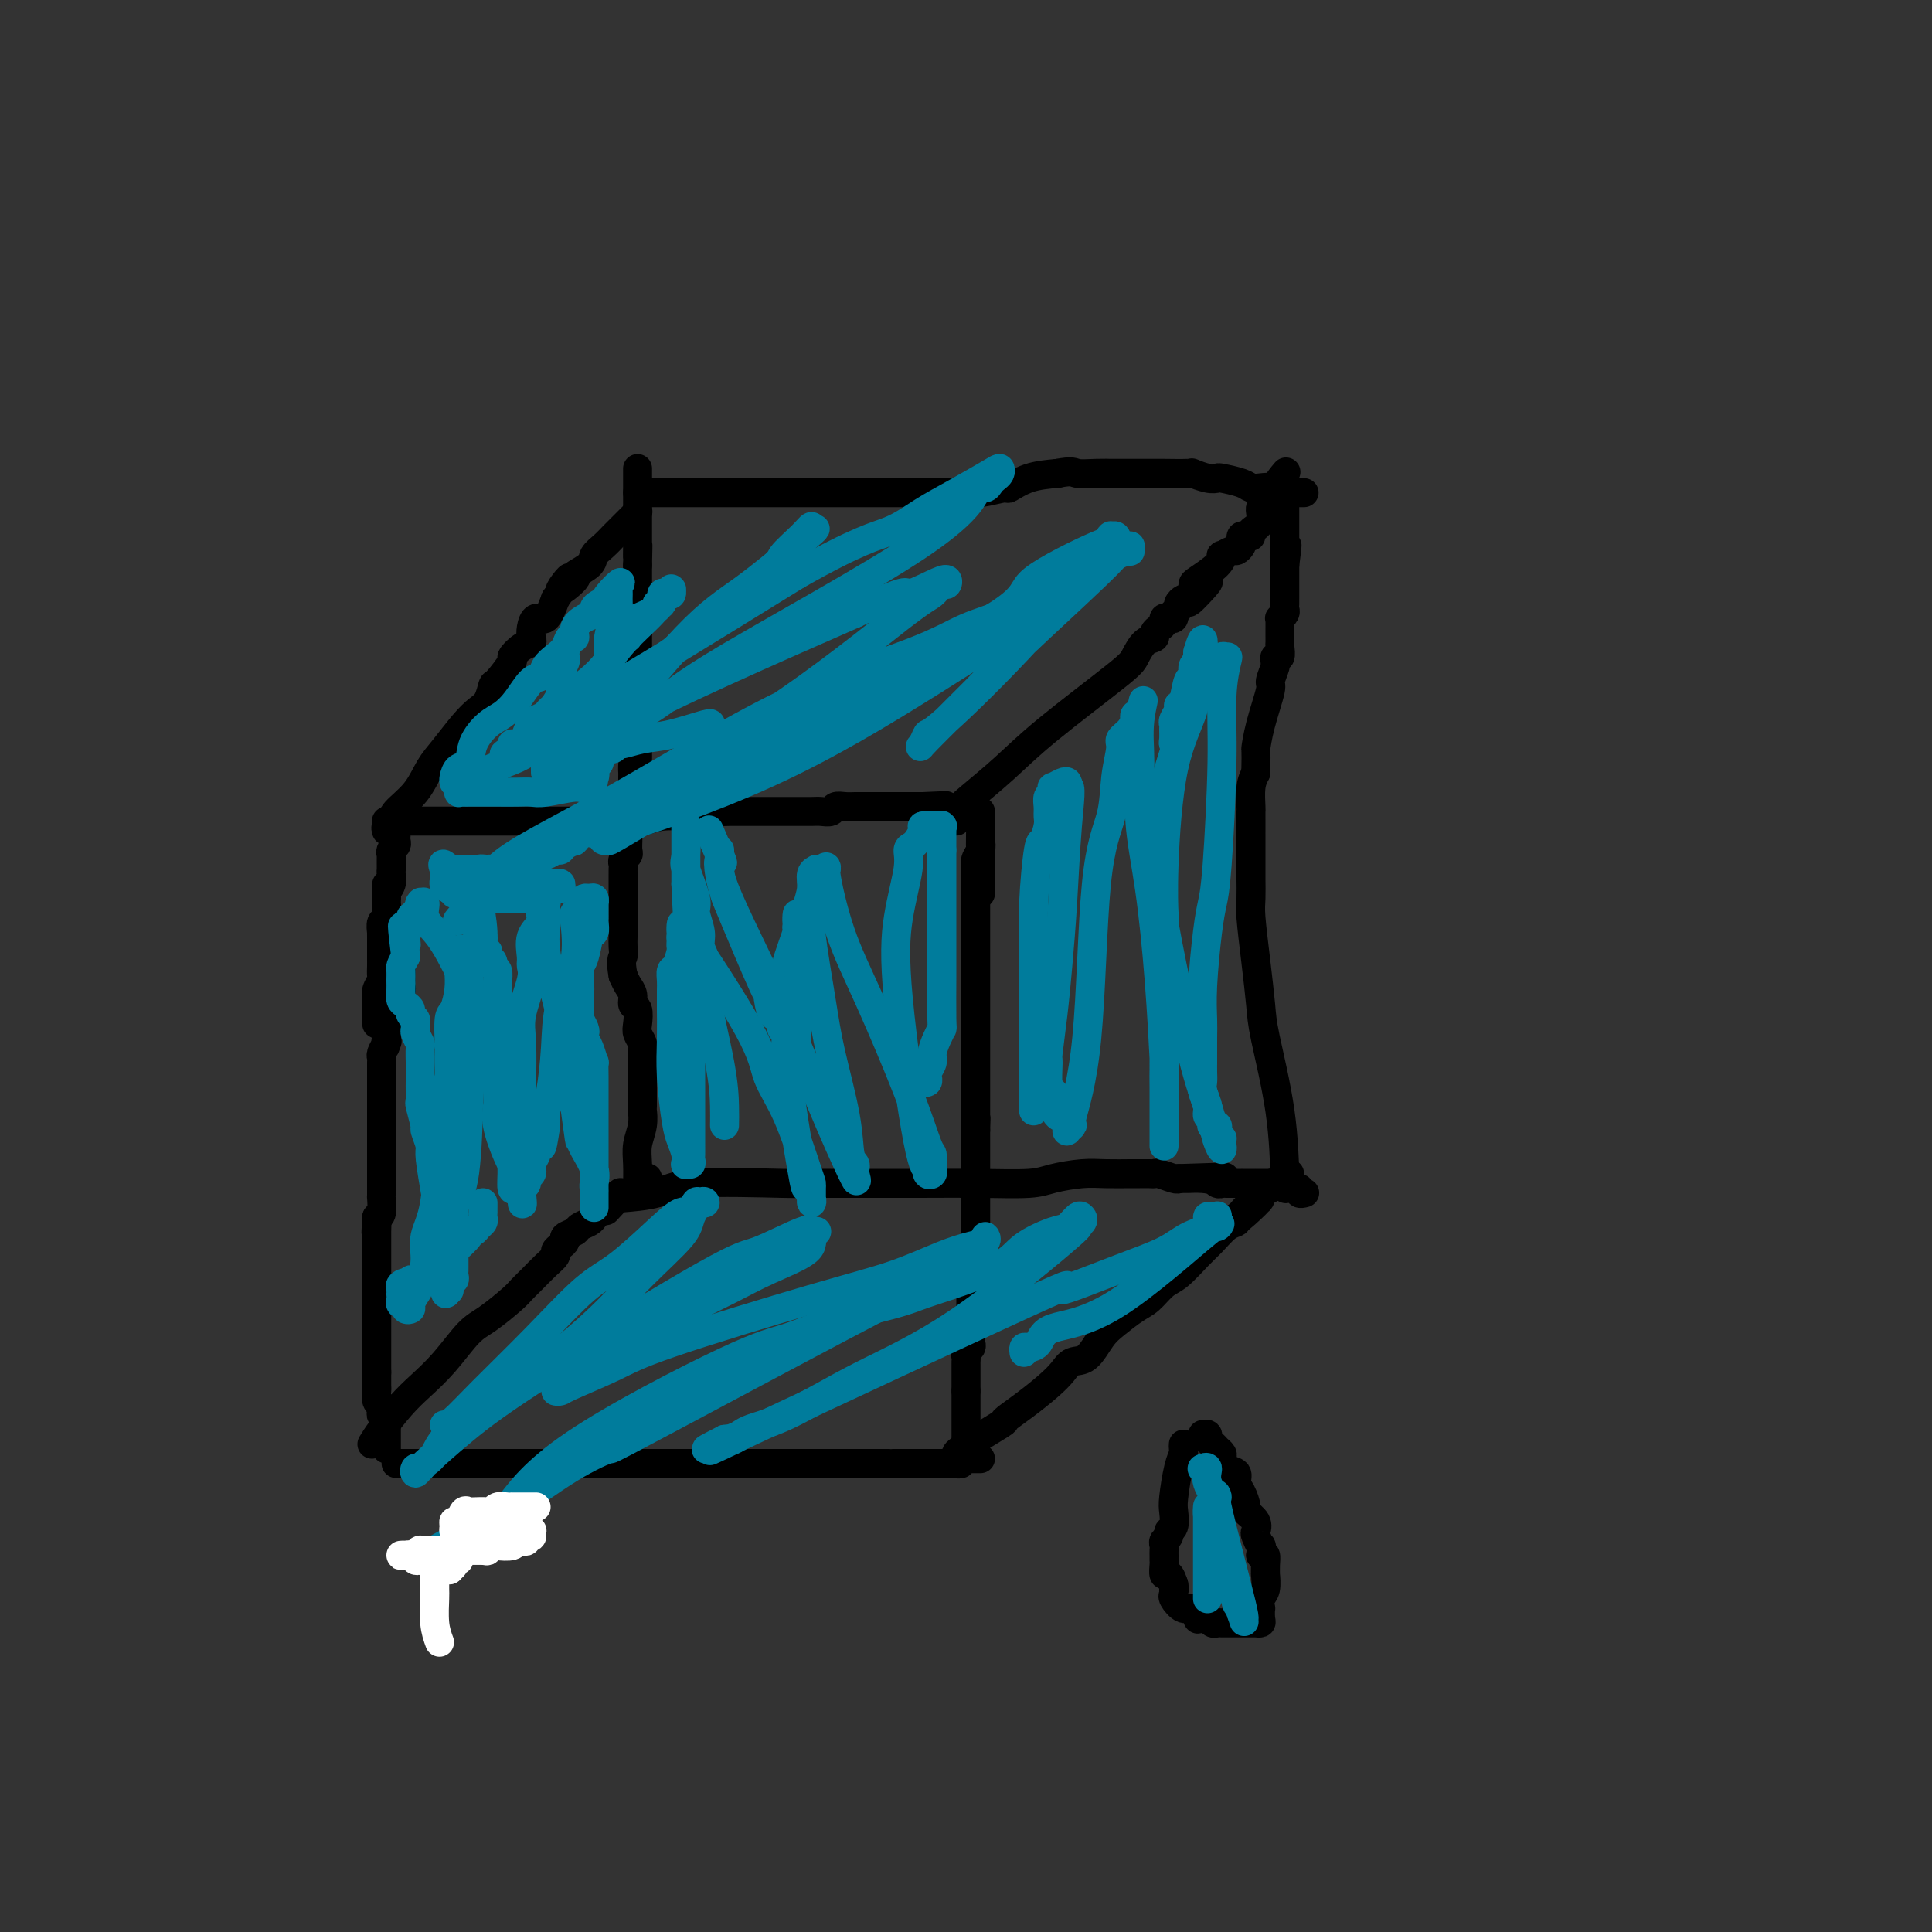 <svg viewBox='0 0 400 400' version='1.1' xmlns='http://www.w3.org/2000/svg' xmlns:xlink='http://www.w3.org/1999/xlink'><rect x="0" y="0" width="400" height="400" fill="#333333" stroke="none"/><g fill='none' stroke='#000000' stroke-width='6' stroke-linecap='round' stroke-linejoin='round'><path d='M83,199c0.000,0.024 0.000,0.048 0,0c-0.000,-0.048 -0.000,-0.166 0,0c0.000,0.166 0.000,0.618 0,1c-0.000,0.382 -0.000,0.694 0,1c0.000,0.306 0.001,0.607 0,1c-0.001,0.393 -0.004,0.879 0,1c0.004,0.121 0.015,-0.122 0,0c-0.015,0.122 -0.056,0.609 0,1c0.056,0.391 0.207,0.685 0,1c-0.207,0.315 -0.774,0.653 -1,1c-0.226,0.347 -0.112,0.705 0,1c0.112,0.295 0.223,0.526 0,1c-0.223,0.474 -0.778,1.191 -1,2c-0.222,0.809 -0.111,1.712 0,2c0.111,0.288 0.222,-0.038 0,0c-0.222,0.038 -0.778,0.439 -1,1c-0.222,0.561 -0.111,1.280 0,2'/><path d='M80,215c-0.480,2.731 -0.181,1.558 0,1c0.181,-0.558 0.245,-0.500 0,0c-0.245,0.500 -0.798,1.442 -1,2c-0.202,0.558 -0.054,0.730 0,1c0.054,0.270 0.015,0.637 0,1c-0.015,0.363 -0.004,0.723 0,1c0.004,0.277 0.001,0.472 0,1c-0.001,0.528 -0.000,1.388 0,2c0.000,0.612 0.000,0.974 0,1c-0.000,0.026 -0.000,-0.284 0,0c0.000,0.284 0.000,1.161 0,2c-0.000,0.839 -0.000,1.638 0,2c0.000,0.362 0.000,0.285 0,1c-0.000,0.715 -0.000,2.220 0,3c0.000,0.780 0.000,0.833 0,1c-0.000,0.167 -0.000,0.448 0,1c0.000,0.552 -0.000,1.376 0,2c0.000,0.624 0.000,1.047 0,1c-0.000,-0.047 -0.000,-0.565 0,0c0.000,0.565 0.000,2.212 0,3c-0.000,0.788 -0.000,0.718 0,1c0.000,0.282 0.000,0.916 0,1c-0.000,0.084 -0.000,-0.381 0,0c0.000,0.381 0.000,1.609 0,2c-0.000,0.391 -0.000,-0.056 0,0c0.000,0.056 0.001,0.614 0,1c-0.001,0.386 -0.003,0.601 0,1c0.003,0.399 0.011,0.983 0,1c-0.011,0.017 -0.041,-0.534 0,0c0.041,0.534 0.155,2.153 0,3c-0.155,0.847 -0.577,0.924 -1,1'/><path d='M78,252c-0.309,5.818 -0.083,1.863 0,1c0.083,-0.863 0.022,1.366 0,2c-0.022,0.634 -0.006,-0.329 0,0c0.006,0.329 0.002,1.948 0,3c-0.002,1.052 -0.000,1.538 0,2c0.000,0.462 0.000,0.901 0,1c-0.000,0.099 -0.000,-0.142 0,0c0.000,0.142 0.000,0.667 0,1c-0.000,0.333 -0.000,0.476 0,1c0.000,0.524 0.000,1.431 0,2c-0.000,0.569 -0.000,0.800 0,1c0.000,0.200 0.000,0.368 0,1c-0.000,0.632 -0.000,1.727 0,2c0.000,0.273 0.000,-0.278 0,0c-0.000,0.278 -0.000,1.384 0,2c0.000,0.616 0.000,0.741 0,1c-0.000,0.259 -0.000,0.651 0,1c0.000,0.349 0.000,0.654 0,1c-0.000,0.346 -0.000,0.733 0,1c0.000,0.267 0.000,0.414 0,1c-0.000,0.586 -0.000,1.610 0,2c0.000,0.390 0.000,0.147 0,0c-0.000,-0.147 -0.000,-0.198 0,0c0.000,0.198 0.000,0.646 0,1c0.000,0.354 0.000,0.615 0,1c0.000,0.385 0.000,0.895 0,1c0.000,0.105 0.000,-0.196 0,0c0.000,0.196 0.000,0.888 0,1c0.000,0.112 0.000,-0.354 0,0c0.000,0.354 0.000,1.530 0,2c0.000,0.470 0.000,0.235 0,0'/><path d='M78,284c0.000,5.056 0.000,1.697 0,1c-0.000,-0.697 -0.001,1.270 0,2c0.001,0.730 0.004,0.224 0,0c-0.004,-0.224 -0.015,-0.166 0,0c0.015,0.166 0.057,0.439 0,1c-0.057,0.561 -0.212,1.408 0,2c0.212,0.592 0.793,0.928 1,1c0.207,0.072 0.041,-0.120 0,0c-0.041,0.120 0.041,0.553 0,1c-0.041,0.447 -0.207,0.907 0,1c0.207,0.093 0.788,-0.181 1,0c0.212,0.181 0.057,0.818 0,1c-0.057,0.182 -0.015,-0.091 0,0c0.015,0.091 0.004,0.545 0,1c-0.004,0.455 -0.001,0.909 0,1c0.001,0.091 0.000,-0.183 0,0c-0.000,0.183 -0.000,0.823 0,1c0.000,0.177 0.000,-0.110 0,0c-0.000,0.110 -0.000,0.618 0,1c0.000,0.382 0.000,0.638 0,1c-0.000,0.362 -0.000,0.829 0,1c0.000,0.171 0.000,0.046 0,0c-0.000,-0.046 -0.000,-0.013 0,0c0.000,0.013 0.000,0.007 0,0'/><path d='M82,303c0.468,0.000 0.937,0.000 1,0c0.063,0.000 -0.279,0.000 0,0c0.279,0.000 1.178,0.000 2,0c0.822,0.000 1.567,0.000 2,0c0.433,0.000 0.553,0.000 1,0c0.447,0.000 1.222,0.000 2,0c0.778,0.000 1.559,0.000 2,0c0.441,0.000 0.541,0.000 1,0c0.459,0.000 1.277,0.000 2,0c0.723,0.000 1.351,0.000 2,0c0.649,0.000 1.318,0.000 2,0c0.682,0.000 1.376,0.000 2,0c0.624,0.000 1.178,0.000 2,0c0.822,0.000 1.911,0.000 3,0'/><path d='M106,303c4.329,0.000 3.152,0.000 3,0c-0.152,0.000 0.723,0.000 1,0c0.277,0.000 -0.043,0.000 0,0c0.043,0.000 0.449,0.000 1,0c0.551,0.000 1.246,0.000 2,0c0.754,0.000 1.566,0.000 2,0c0.434,0.000 0.489,0.000 1,0c0.511,0.000 1.479,0.000 2,0c0.521,0.000 0.594,0.000 1,0c0.406,0.000 1.145,0.000 2,0c0.855,0.000 1.824,0.000 2,0c0.176,0.000 -0.443,0.000 0,0c0.443,0.000 1.948,0.000 3,0c1.052,0.000 1.651,0.000 2,0c0.349,0.000 0.449,-0.000 1,0c0.551,0.000 1.552,0.000 2,0c0.448,0.000 0.342,-0.000 1,0c0.658,0.000 2.079,0.000 3,0c0.921,0.000 1.341,-0.000 2,0c0.659,0.000 1.555,0.000 2,0c0.445,0.000 0.437,-0.000 1,0c0.563,0.000 1.695,0.000 2,0c0.305,0.000 -0.218,-0.000 0,0c0.218,0.000 1.177,0.000 2,0c0.823,0.000 1.511,-0.000 2,0c0.489,0.000 0.778,0.000 1,0c0.222,0.000 0.377,-0.000 1,0c0.623,0.000 1.713,0.000 2,0c0.287,0.000 -0.231,-0.000 0,0c0.231,0.000 1.209,0.000 2,0c0.791,0.000 1.396,0.000 2,0'/><path d='M154,303c7.675,0.000 2.862,0.000 1,0c-1.862,0.000 -0.775,0.000 0,0c0.775,0.000 1.237,0.000 2,0c0.763,0.000 1.828,0.000 2,0c0.172,0.000 -0.549,0.000 0,0c0.549,0.000 2.370,0.000 3,0c0.630,0.000 0.070,0.000 0,0c-0.070,0.000 0.349,0.000 1,0c0.651,0.000 1.536,0.000 2,0c0.464,0.000 0.509,0.000 1,0c0.491,0.000 1.427,0.000 2,0c0.573,0.000 0.783,0.000 1,0c0.217,0.000 0.439,0.000 1,0c0.561,0.000 1.459,0.000 2,0c0.541,0.000 0.723,-0.000 1,0c0.277,0.000 0.648,0.000 1,0c0.352,0.000 0.685,-0.000 1,0c0.315,0.000 0.613,0.000 1,0c0.387,0.000 0.865,-0.000 1,0c0.135,0.000 -0.072,0.000 0,0c0.072,0.000 0.422,-0.000 1,0c0.578,0.000 1.385,0.000 2,0c0.615,0.000 1.040,-0.000 1,0c-0.040,0.000 -0.543,0.000 0,0c0.543,0.000 2.133,-0.000 3,0c0.867,0.000 1.009,0.000 1,0c-0.009,0.000 -0.171,-0.000 0,0c0.171,0.000 0.675,0.000 1,0c0.325,0.000 0.472,-0.000 1,0c0.528,0.000 1.437,0.000 2,0c0.563,0.000 0.782,0.000 1,0'/><path d='M190,303c5.825,0.000 2.387,0.000 1,0c-1.387,-0.000 -0.724,-0.000 0,0c0.724,0.000 1.508,0.000 2,0c0.492,-0.000 0.691,-0.000 1,0c0.309,0.000 0.728,0.001 1,0c0.272,-0.001 0.398,-0.004 1,0c0.602,0.004 1.681,0.015 2,0c0.319,-0.015 -0.121,-0.057 0,0c0.121,0.057 0.802,0.211 1,0c0.198,-0.211 -0.088,-0.789 0,-1c0.088,-0.211 0.549,-0.057 1,0c0.451,0.057 0.891,0.015 1,0c0.109,-0.015 -0.115,-0.004 0,0c0.115,0.004 0.567,0.001 1,0c0.433,-0.001 0.847,-0.000 1,0c0.153,0.000 0.044,0.000 0,0c-0.044,-0.000 -0.022,-0.000 0,0'/><path d='M200,302c0.000,-0.295 0.000,-0.589 0,-1c0.000,-0.411 0.000,-0.937 0,-1c0.000,-0.063 0.000,0.338 0,0c0.000,-0.338 0.000,-1.414 0,-2c0.000,-0.586 0.000,-0.682 0,-1c0.000,-0.318 0.000,-0.857 0,-1c0.000,-0.143 0.000,0.112 0,0c0.000,-0.112 0.000,-0.591 0,-1c0.000,-0.409 0.000,-0.750 0,-1c0.000,-0.250 0.000,-0.410 0,-1c0.000,-0.590 0.000,-1.611 0,-2c0.000,-0.389 0.000,-0.146 0,0c0.000,0.146 0.000,0.194 0,0c-0.000,-0.194 0.000,-0.629 0,-1c0.000,-0.371 0.000,-0.677 0,-1c-0.000,-0.323 0.000,-0.661 0,-1'/><path d='M200,288c0.000,-2.405 0.000,-1.419 0,-1c-0.000,0.419 -0.000,0.271 0,0c0.000,-0.271 0.000,-0.664 0,-1c-0.000,-0.336 -0.000,-0.615 0,-1c0.000,-0.385 0.000,-0.877 0,-1c-0.000,-0.123 -0.001,0.122 0,0c0.001,-0.122 0.004,-0.610 0,-1c-0.004,-0.390 -0.015,-0.682 0,-1c0.015,-0.318 0.057,-0.663 0,-1c-0.057,-0.337 -0.211,-0.668 0,-1c0.211,-0.332 0.789,-0.666 1,-1c0.211,-0.334 0.057,-0.668 0,-1c-0.057,-0.332 -0.015,-0.663 0,-1c0.015,-0.337 0.004,-0.682 0,-1c-0.004,-0.318 -0.001,-0.610 0,-1c0.001,-0.390 0.000,-0.878 0,-1c-0.000,-0.122 -0.000,0.122 0,0c0.000,-0.122 0.000,-0.611 0,-1c-0.000,-0.389 -0.000,-0.677 0,-1c0.000,-0.323 0.000,-0.679 0,-1c-0.000,-0.321 -0.000,-0.605 0,-1c0.000,-0.395 0.000,-0.902 0,-1c-0.000,-0.098 -0.000,0.212 0,0c0.000,-0.212 0.000,-0.945 0,-1c-0.000,-0.055 -0.000,0.567 0,0c0.000,-0.567 0.000,-2.323 0,-3c-0.000,-0.677 -0.000,-0.274 0,0c0.000,0.274 0.000,0.420 0,0c-0.000,-0.420 -0.000,-1.406 0,-2c0.000,-0.594 0.000,-0.797 0,-1'/><path d='M201,262c0.154,-4.266 0.040,-1.930 0,-1c-0.040,0.930 -0.007,0.453 0,0c0.007,-0.453 -0.012,-0.882 0,-1c0.012,-0.118 0.056,0.074 0,0c-0.056,-0.074 -0.211,-0.415 0,-1c0.211,-0.585 0.789,-1.414 1,-2c0.211,-0.586 0.057,-0.930 0,-1c-0.057,-0.070 -0.015,0.135 0,0c0.015,-0.135 0.004,-0.609 0,-1c-0.004,-0.391 -0.001,-0.700 0,-1c0.001,-0.300 0.000,-0.591 0,-1c-0.000,-0.409 -0.000,-0.937 0,-1c0.000,-0.063 0.000,0.337 0,0c-0.000,-0.337 -0.000,-1.413 0,-2c0.000,-0.587 0.000,-0.685 0,-1c-0.000,-0.315 -0.000,-0.848 0,-1c0.000,-0.152 0.000,0.075 0,0c-0.000,-0.075 -0.000,-0.454 0,-1c0.000,-0.546 0.000,-1.260 0,-2c-0.000,-0.740 -0.000,-1.508 0,-2c0.000,-0.492 0.000,-0.710 0,-1c-0.000,-0.290 -0.000,-0.652 0,-1c0.000,-0.348 0.000,-0.683 0,-1c-0.000,-0.317 -0.000,-0.614 0,-1c0.000,-0.386 0.000,-0.859 0,-1c-0.000,-0.141 -0.000,0.049 0,0c0.000,-0.049 0.000,-0.339 0,-1c-0.000,-0.661 -0.000,-1.693 0,-2c0.000,-0.307 0.000,0.110 0,0c0.000,-0.110 -0.000,-0.746 0,-1c0.000,-0.254 0.000,-0.127 0,0'/><path d='M202,234c0.155,-4.509 0.041,-1.782 0,-1c-0.041,0.782 -0.011,-0.381 0,-1c0.011,-0.619 0.003,-0.693 0,-1c-0.003,-0.307 -0.001,-0.846 0,-1c0.001,-0.154 0.000,0.079 0,0c-0.000,-0.079 -0.000,-0.469 0,-1c0.000,-0.531 0.000,-1.203 0,-2c-0.000,-0.797 -0.000,-1.719 0,-2c0.000,-0.281 0.000,0.079 0,0c-0.000,-0.079 -0.000,-0.597 0,-1c0.000,-0.403 0.000,-0.692 0,-1c-0.000,-0.308 -0.000,-0.634 0,-1c0.000,-0.366 0.000,-0.772 0,-1c-0.000,-0.228 -0.000,-0.276 0,-1c0.000,-0.724 -0.000,-2.122 0,-3c0.000,-0.878 0.000,-1.234 0,-2c-0.000,-0.766 -0.000,-1.941 0,-3c0.000,-1.059 0.000,-2.003 0,-3c-0.000,-0.997 -0.000,-2.047 0,-3c0.000,-0.953 0.000,-1.810 0,-3c-0.000,-1.190 -0.000,-2.714 0,-4c0.000,-1.286 0.000,-2.334 0,-3c-0.000,-0.666 -0.000,-0.948 0,-2c0.000,-1.052 0.000,-2.872 0,-4c-0.000,-1.128 -0.001,-1.562 0,-2c0.001,-0.438 0.004,-0.880 0,-2c-0.004,-1.120 -0.015,-2.919 0,-4c0.015,-1.081 0.056,-1.444 0,-2c-0.056,-0.556 -0.207,-1.303 0,-2c0.207,-0.697 0.774,-1.342 1,-2c0.226,-0.658 0.113,-1.329 0,-2'/><path d='M203,174c0.155,-9.617 0.041,-3.660 0,-1c-0.041,2.660 -0.011,2.022 0,2c0.011,-0.022 0.003,0.571 0,1c-0.003,0.429 -0.001,0.694 0,1c0.001,0.306 0.000,0.654 0,1c-0.000,0.346 -0.000,0.689 0,1c0.000,0.311 0.000,0.590 0,1c-0.000,0.410 -0.000,0.950 0,1c0.000,0.050 0.000,-0.389 0,0c-0.000,0.389 -0.000,1.607 0,2c0.000,0.393 0.000,-0.039 0,0c-0.000,0.039 -0.000,0.549 0,1c0.000,0.451 0.000,0.843 0,1c-0.000,0.157 -0.000,0.078 0,0'/><path d='M78,212c-0.008,-1.087 -0.016,-2.174 0,-3c0.016,-0.826 0.057,-1.391 0,-2c-0.057,-0.609 -0.211,-1.263 0,-2c0.211,-0.737 0.789,-1.556 1,-2c0.211,-0.444 0.057,-0.513 0,-1c-0.057,-0.487 -0.015,-1.392 0,-2c0.015,-0.608 0.004,-0.918 0,-1c-0.004,-0.082 -0.001,0.063 0,0c0.001,-0.063 0.000,-0.333 0,-1c-0.000,-0.667 0.000,-1.732 0,-2c-0.000,-0.268 -0.001,0.261 0,0c0.001,-0.261 0.004,-1.311 0,-2c-0.004,-0.689 -0.015,-1.018 0,-1c0.015,0.018 0.057,0.383 0,0c-0.057,-0.383 -0.211,-1.515 0,-2c0.211,-0.485 0.788,-0.323 1,-1c0.212,-0.677 0.061,-2.193 0,-3c-0.061,-0.807 -0.030,-0.903 0,-1'/><path d='M80,186c0.249,-4.442 -0.130,-2.547 0,-2c0.130,0.547 0.767,-0.252 1,-1c0.233,-0.748 0.063,-1.444 0,-2c-0.063,-0.556 -0.017,-0.972 0,-1c0.017,-0.028 0.005,0.333 0,0c-0.005,-0.333 -0.002,-1.360 0,-2c0.002,-0.640 0.004,-0.892 0,-1c-0.004,-0.108 -0.015,-0.070 0,0c0.015,0.070 0.057,0.172 0,0c-0.057,-0.172 -0.211,-0.620 0,-1c0.211,-0.380 0.789,-0.694 1,-1c0.211,-0.306 0.057,-0.604 0,-1c-0.057,-0.396 -0.015,-0.891 0,-1c0.015,-0.109 0.004,0.167 0,0c-0.004,-0.167 -0.001,-0.776 0,-1c0.001,-0.224 0.000,-0.064 0,0c-0.000,0.064 -0.000,0.032 0,0'/><path d='M80,170c0.302,0.000 0.605,0.000 1,0c0.395,0.000 0.884,0.000 2,0c1.116,0.000 2.859,0.000 4,0c1.141,0.000 1.681,0.000 2,0c0.319,0.000 0.417,0.000 1,0c0.583,0.000 1.652,0.000 3,0c1.348,0.000 2.977,0.000 4,0c1.023,0.000 1.441,0.000 2,0c0.559,0.000 1.260,-0.000 2,0c0.740,0.000 1.520,0.000 2,0c0.480,0.000 0.661,0.000 1,0c0.339,0.000 0.836,-0.000 2,0c1.164,0.000 2.997,0.000 4,0c1.003,0.000 1.178,0.000 2,0c0.822,0.000 2.293,0.000 3,0c0.707,0.000 0.652,-0.000 1,0c0.348,0.000 1.099,0.000 2,0c0.901,-0.000 1.950,0.000 3,0'/><path d='M121,170c6.648,-0.001 2.768,-0.004 2,0c-0.768,0.004 1.574,0.015 3,0c1.426,-0.015 1.935,-0.057 3,0c1.065,0.057 2.687,0.212 4,0c1.313,-0.212 2.317,-0.793 4,-1c1.683,-0.207 4.047,-0.041 5,0c0.953,0.041 0.497,-0.041 1,0c0.503,0.041 1.964,0.207 3,0c1.036,-0.207 1.645,-0.788 2,-1c0.355,-0.212 0.456,-0.057 1,0c0.544,0.057 1.530,0.015 2,0c0.470,-0.015 0.422,-0.004 1,0c0.578,0.004 1.780,0.001 3,0c1.220,-0.001 2.458,-0.000 3,0c0.542,0.000 0.390,0.000 1,0c0.610,-0.000 1.983,-0.000 3,0c1.017,0.000 1.677,0.001 2,0c0.323,-0.001 0.309,-0.004 1,0c0.691,0.004 2.086,0.015 3,0c0.914,-0.015 1.349,-0.057 2,0c0.651,0.057 1.520,0.211 2,0c0.480,-0.211 0.570,-0.789 1,-1c0.430,-0.211 1.198,-0.057 2,0c0.802,0.057 1.636,0.015 2,0c0.364,-0.015 0.256,-0.004 1,0c0.744,0.004 2.339,0.001 3,0c0.661,-0.001 0.387,-0.000 1,0c0.613,0.000 2.113,0.000 3,0c0.887,-0.000 1.162,-0.000 2,0c0.838,0.000 2.239,0.000 3,0c0.761,-0.000 0.880,-0.000 1,0'/><path d='M191,167c10.664,-0.463 2.323,-0.120 0,0c-2.323,0.120 1.371,0.018 3,0c1.629,-0.018 1.192,0.048 1,0c-0.192,-0.048 -0.141,-0.209 0,0c0.141,0.209 0.371,0.788 1,1c0.629,0.212 1.656,0.057 2,0c0.344,-0.057 0.004,-0.015 0,0c-0.004,0.015 0.328,0.004 1,0c0.672,-0.004 1.683,-0.001 2,0c0.317,0.001 -0.059,0.000 0,0c0.059,-0.000 0.552,-0.000 1,0c0.448,0.000 0.851,0.000 1,0c0.149,-0.000 0.042,-0.000 0,0c-0.042,0.000 -0.021,0.000 0,0'/><path d='M132,245c-0.008,0.358 -0.016,0.715 0,0c0.016,-0.715 0.057,-2.503 0,-4c-0.057,-1.497 -0.211,-2.703 0,-4c0.211,-1.297 0.789,-2.685 1,-4c0.211,-1.315 0.057,-2.556 0,-3c-0.057,-0.444 -0.015,-0.092 0,-1c0.015,-0.908 0.004,-3.076 0,-4c-0.004,-0.924 -0.000,-0.603 0,-1c0.000,-0.397 -0.004,-1.510 0,-2c0.004,-0.490 0.015,-0.357 0,-1c-0.015,-0.643 -0.055,-2.064 0,-3c0.055,-0.936 0.207,-1.388 0,-2c-0.207,-0.612 -0.773,-1.385 -1,-2c-0.227,-0.615 -0.116,-1.071 0,-2c0.116,-0.929 0.238,-2.332 0,-3c-0.238,-0.668 -0.837,-0.602 -1,-1c-0.163,-0.398 0.110,-1.261 0,-2c-0.110,-0.739 -0.603,-1.354 -1,-2c-0.397,-0.646 -0.699,-1.323 -1,-2'/><path d='M129,202c-0.619,-3.285 -0.166,-3.496 0,-4c0.166,-0.504 0.044,-1.301 0,-2c-0.044,-0.699 -0.012,-1.301 0,-2c0.012,-0.699 0.003,-1.497 0,-2c-0.003,-0.503 -0.001,-0.712 0,-1c0.001,-0.288 0.000,-0.653 0,-1c-0.000,-0.347 -0.000,-0.674 0,-1c0.000,-0.326 0.000,-0.650 0,-1c-0.000,-0.350 0.000,-0.728 0,-1c-0.000,-0.272 -0.000,-0.440 0,-1c0.000,-0.560 0.000,-1.512 0,-2c-0.000,-0.488 -0.001,-0.512 0,-1c0.001,-0.488 0.004,-1.440 0,-2c-0.004,-0.560 -0.015,-0.726 0,-1c0.015,-0.274 0.057,-0.655 0,-1c-0.057,-0.345 -0.211,-0.655 0,-1c0.211,-0.345 0.789,-0.724 1,-1c0.211,-0.276 0.057,-0.450 0,-1c-0.057,-0.550 -0.015,-1.474 0,-2c0.015,-0.526 0.003,-0.652 0,-1c-0.003,-0.348 0.003,-0.919 0,-1c-0.003,-0.081 -0.015,0.329 0,0c0.015,-0.329 0.057,-1.398 0,-2c-0.057,-0.602 -0.211,-0.737 0,-1c0.211,-0.263 0.789,-0.653 1,-1c0.211,-0.347 0.057,-0.652 0,-1c-0.057,-0.348 -0.015,-0.740 0,-1c0.015,-0.260 0.004,-0.389 0,-1c-0.004,-0.611 -0.001,-1.703 0,-2c0.001,-0.297 0.000,0.201 0,0c-0.000,-0.201 -0.000,-1.100 0,-2'/><path d='M131,161c0.249,-6.521 -0.130,-2.325 0,-1c0.130,1.325 0.767,-0.222 1,-1c0.233,-0.778 0.062,-0.787 0,-1c-0.062,-0.213 -0.017,-0.631 0,-1c0.017,-0.369 0.004,-0.689 0,-1c-0.004,-0.311 -0.001,-0.612 0,-1c0.001,-0.388 0.000,-0.864 0,-1c-0.000,-0.136 -0.000,0.069 0,0c0.000,-0.069 0.000,-0.410 0,-1c-0.000,-0.590 -0.000,-1.429 0,-2c0.000,-0.571 0.000,-0.874 0,-1c-0.000,-0.126 -0.000,-0.076 0,0c0.000,0.076 0.000,0.179 0,0c-0.000,-0.179 -0.000,-0.640 0,-1c0.000,-0.360 0.000,-0.617 0,-1c-0.000,-0.383 -0.000,-0.890 0,-1c0.000,-0.110 0.000,0.178 0,0c-0.000,-0.178 -0.000,-0.821 0,-1c0.000,-0.179 0.000,0.105 0,0c-0.000,-0.105 -0.000,-0.600 0,-1c0.000,-0.400 0.000,-0.706 0,-1c-0.000,-0.294 -0.000,-0.578 0,-1c0.000,-0.422 0.000,-0.982 0,-2c-0.000,-1.018 -0.000,-2.493 0,-4c0.000,-1.507 0.000,-3.046 0,-4c0.000,-0.954 0.000,-1.323 0,-2c0.000,-0.677 0.000,-1.662 0,-3c0.000,-1.338 0.000,-3.029 0,-4c0.000,-0.971 0.000,-1.223 0,-2c0.000,-0.777 0.000,-2.079 0,-3c0.000,-0.921 0.000,-1.460 0,-2'/><path d='M132,117c0.155,-7.159 0.041,-3.058 0,-2c-0.041,1.058 -0.011,-0.928 0,-2c0.011,-1.072 0.003,-1.229 0,-2c-0.003,-0.771 -0.001,-2.155 0,-3c0.001,-0.845 0.000,-1.151 0,-2c-0.000,-0.849 -0.000,-2.242 0,-3c0.000,-0.758 0.000,-0.883 0,-1c-0.000,-0.117 -0.000,-0.228 0,-1c0.000,-0.772 0.000,-2.207 0,-3c-0.000,-0.793 -0.000,-0.944 0,-1c0.000,-0.056 0.000,-0.016 0,0c-0.000,0.016 -0.000,0.008 0,0'/><path d='M132,102c0.131,0.000 0.262,0.000 1,0c0.738,-0.000 2.084,-0.000 3,0c0.916,0.000 1.403,0.000 4,0c2.597,-0.000 7.306,-0.000 12,0c4.694,0.000 9.375,0.000 13,0c3.625,-0.000 6.194,-0.000 8,0c1.806,0.000 2.850,0.000 4,0c1.150,-0.000 2.408,-0.000 4,0c1.592,0.000 3.519,0.001 5,0c1.481,-0.001 2.517,-0.005 4,0c1.483,0.005 3.414,0.017 5,0c1.586,-0.017 2.828,-0.064 4,0c1.172,0.064 2.275,0.238 4,0c1.725,-0.238 4.070,-0.889 5,-1c0.930,-0.111 0.443,0.316 1,0c0.557,-0.316 2.159,-1.376 4,-2c1.841,-0.624 3.920,-0.812 6,-1'/><path d='M219,98c3.193,-0.619 3.174,-0.166 4,0c0.826,0.166 2.495,0.044 4,0c1.505,-0.044 2.846,-0.012 3,0c0.154,0.012 -0.878,0.003 0,0c0.878,-0.003 3.665,-0.001 5,0c1.335,0.001 1.217,-0.001 2,0c0.783,0.001 2.468,0.004 3,0c0.532,-0.004 -0.088,-0.015 1,0c1.088,0.015 3.885,0.056 5,0c1.115,-0.056 0.547,-0.208 1,0c0.453,0.208 1.928,0.777 3,1c1.072,0.223 1.742,0.098 2,0c0.258,-0.098 0.103,-0.171 1,0c0.897,0.171 2.847,0.585 4,1c1.153,0.415 1.511,0.829 2,1c0.489,0.171 1.110,0.098 2,0c0.890,-0.098 2.049,-0.223 3,0c0.951,0.223 1.694,0.792 2,1c0.306,0.208 0.177,0.056 0,0c-0.177,-0.056 -0.401,-0.015 0,0c0.401,0.015 1.427,0.004 2,0c0.573,-0.004 0.693,-0.001 1,0c0.307,0.001 0.802,0.000 1,0c0.198,-0.000 0.099,-0.000 0,0'/><path d='M129,248c-0.683,0.053 -1.366,0.105 0,0c1.366,-0.105 4.783,-0.368 7,-1c2.217,-0.632 3.236,-1.633 8,-2c4.764,-0.367 13.273,-0.098 18,0c4.727,0.098 5.671,0.027 6,0c0.329,-0.027 0.042,-0.010 4,0c3.958,0.010 12.162,0.013 18,0c5.838,-0.013 9.312,-0.042 13,0c3.688,0.042 7.590,0.155 10,0c2.410,-0.155 3.327,-0.577 5,-1c1.673,-0.423 4.101,-0.845 6,-1c1.899,-0.155 3.269,-0.041 5,0c1.731,0.041 3.824,0.010 5,0c1.176,-0.010 1.436,0.001 2,0c0.564,-0.001 1.433,-0.014 2,0c0.567,0.014 0.832,0.055 1,0c0.168,-0.055 0.237,-0.207 1,0c0.763,0.207 2.218,0.773 3,1c0.782,0.227 0.891,0.113 1,0'/><path d='M244,244c18.106,-0.603 5.872,-0.109 2,0c-3.872,0.109 0.620,-0.167 3,0c2.380,0.167 2.648,0.777 3,1c0.352,0.223 0.786,0.060 1,0c0.214,-0.060 0.207,-0.016 1,0c0.793,0.016 2.384,0.004 3,0c0.616,-0.004 0.255,-0.001 0,0c-0.255,0.001 -0.405,0.000 0,0c0.405,-0.000 1.365,-0.000 2,0c0.635,0.000 0.944,0.000 1,0c0.056,-0.000 -0.141,-0.001 0,0c0.141,0.001 0.620,0.004 1,0c0.380,-0.004 0.662,-0.015 1,0c0.338,0.015 0.731,0.057 1,0c0.269,-0.057 0.413,-0.211 1,0c0.587,0.211 1.615,0.788 2,1c0.385,0.212 0.127,0.061 0,0c-0.127,-0.061 -0.121,-0.030 0,0c0.121,0.030 0.358,0.061 1,0c0.642,-0.061 1.687,-0.212 2,0c0.313,0.212 -0.108,0.788 0,1c0.108,0.212 0.745,0.061 1,0c0.255,-0.061 0.127,-0.030 0,0'/><path d='M266,244c0.029,0.637 0.057,1.273 0,-1c-0.057,-2.273 -0.201,-7.456 -1,-13c-0.799,-5.544 -2.253,-11.451 -3,-15c-0.747,-3.549 -0.789,-4.741 -1,-7c-0.211,-2.259 -0.593,-5.587 -1,-9c-0.407,-3.413 -0.841,-6.913 -1,-9c-0.159,-2.087 -0.043,-2.762 0,-4c0.043,-1.238 0.011,-3.041 0,-4c-0.011,-0.959 -0.003,-1.076 0,-2c0.003,-0.924 0.001,-2.656 0,-3c-0.001,-0.344 -0.000,0.701 0,0c0.000,-0.701 0.000,-3.148 0,-4c-0.000,-0.852 0.000,-0.110 0,0c-0.000,0.110 -0.001,-0.414 0,-1c0.001,-0.586 0.003,-1.234 0,-2c-0.003,-0.766 -0.011,-1.649 0,-2c0.011,-0.351 0.041,-0.172 0,-1c-0.041,-0.828 -0.155,-2.665 0,-4c0.155,-1.335 0.577,-2.167 1,-3'/><path d='M260,160c0.128,-5.578 -0.053,-4.524 0,-5c0.053,-0.476 0.340,-2.482 1,-5c0.660,-2.518 1.694,-5.549 2,-7c0.306,-1.451 -0.115,-1.321 0,-2c0.115,-0.679 0.767,-2.166 1,-3c0.233,-0.834 0.048,-1.015 0,-1c-0.048,0.015 0.040,0.226 0,0c-0.040,-0.226 -0.207,-0.890 0,-1c0.207,-0.110 0.787,0.336 1,0c0.213,-0.336 0.057,-1.452 0,-2c-0.057,-0.548 -0.015,-0.529 0,-1c0.015,-0.471 0.003,-1.432 0,-2c-0.003,-0.568 0.003,-0.744 0,-1c-0.003,-0.256 -0.015,-0.594 0,-1c0.015,-0.406 0.057,-0.882 0,-1c-0.057,-0.118 -0.211,0.122 0,0c0.211,-0.122 0.789,-0.606 1,-1c0.211,-0.394 0.057,-0.697 0,-1c-0.057,-0.303 -0.015,-0.606 0,-1c0.015,-0.394 0.004,-0.880 0,-1c-0.004,-0.120 -0.001,0.126 0,0c0.001,-0.126 0.000,-0.625 0,-1c-0.000,-0.375 -0.000,-0.626 0,-1c0.000,-0.374 0.000,-0.870 0,-1c-0.000,-0.130 -0.000,0.105 0,0c0.000,-0.105 0.000,-0.549 0,-1c-0.000,-0.451 -0.000,-0.908 0,-1c0.000,-0.092 0.000,0.182 0,0c-0.000,-0.182 -0.000,-0.818 0,-1c0.000,-0.182 0.000,0.091 0,0c-0.000,-0.091 -0.000,-0.545 0,-1'/><path d='M266,117c0.928,-7.058 0.249,-3.201 0,-2c-0.249,1.201 -0.067,-0.252 0,-1c0.067,-0.748 0.018,-0.791 0,-1c-0.018,-0.209 -0.005,-0.583 0,-1c0.005,-0.417 0.001,-0.875 0,-1c-0.001,-0.125 -0.000,0.085 0,0c0.000,-0.085 0.000,-0.465 0,-1c-0.000,-0.535 -0.000,-1.226 0,-2c0.000,-0.774 0.000,-1.630 0,-2c-0.000,-0.370 -0.000,-0.253 0,-1c0.000,-0.747 0.000,-2.356 0,-3c-0.000,-0.644 -0.000,-0.322 0,0'/><path d='M198,170c-0.172,-0.645 -0.344,-1.289 0,-2c0.344,-0.711 1.205,-1.488 3,-3c1.795,-1.512 4.525,-3.761 7,-6c2.475,-2.239 4.695,-4.470 9,-8c4.305,-3.530 10.694,-8.360 14,-11c3.306,-2.640 3.530,-3.089 4,-4c0.470,-0.911 1.188,-2.285 2,-3c0.812,-0.715 1.719,-0.770 2,-1c0.281,-0.230 -0.066,-0.636 0,-1c0.066,-0.364 0.543,-0.685 1,-1c0.457,-0.315 0.893,-0.624 1,-1c0.107,-0.376 -0.116,-0.818 0,-1c0.116,-0.182 0.571,-0.104 1,0c0.429,0.104 0.832,0.235 1,0c0.168,-0.235 0.100,-0.837 0,-1c-0.100,-0.163 -0.234,0.114 0,0c0.234,-0.114 0.836,-0.618 1,-1c0.164,-0.382 -0.110,-0.641 0,-1c0.110,-0.359 0.603,-0.817 1,-1c0.397,-0.183 0.699,-0.092 1,0'/><path d='M246,124c7.652,-7.068 2.782,-1.737 1,0c-1.782,1.737 -0.478,-0.118 0,-1c0.478,-0.882 0.128,-0.790 0,-1c-0.128,-0.210 -0.036,-0.721 0,-1c0.036,-0.279 0.017,-0.328 1,-1c0.983,-0.672 2.970,-1.969 4,-3c1.030,-1.031 1.103,-1.796 1,-2c-0.103,-0.204 -0.381,0.153 0,0c0.381,-0.153 1.422,-0.815 2,-1c0.578,-0.185 0.693,0.108 1,0c0.307,-0.108 0.804,-0.617 1,-1c0.196,-0.383 0.089,-0.641 0,-1c-0.089,-0.359 -0.159,-0.819 0,-1c0.159,-0.181 0.549,-0.084 1,0c0.451,0.084 0.965,0.154 1,0c0.035,-0.154 -0.409,-0.533 0,-1c0.409,-0.467 1.672,-1.022 2,-2c0.328,-0.978 -0.280,-2.378 0,-3c0.280,-0.622 1.446,-0.466 2,-1c0.554,-0.534 0.495,-1.759 1,-3c0.505,-1.241 1.573,-2.497 2,-3c0.427,-0.503 0.214,-0.251 0,0'/><path d='M80,172c-0.110,-0.347 -0.220,-0.694 0,-1c0.220,-0.306 0.771,-0.572 1,-1c0.229,-0.428 0.137,-1.017 1,-2c0.863,-0.983 2.682,-2.361 4,-4c1.318,-1.639 2.135,-3.540 3,-5c0.865,-1.460 1.776,-2.480 3,-4c1.224,-1.520 2.759,-3.542 4,-5c1.241,-1.458 2.186,-2.353 3,-3c0.814,-0.647 1.495,-1.047 2,-2c0.505,-0.953 0.834,-2.458 1,-3c0.166,-0.542 0.167,-0.120 1,-1c0.833,-0.880 2.496,-3.061 3,-4c0.504,-0.939 -0.153,-0.635 0,-1c0.153,-0.365 1.115,-1.398 2,-2c0.885,-0.602 1.693,-0.771 2,-1c0.307,-0.229 0.113,-0.517 0,-1c-0.113,-0.483 -0.144,-1.160 0,-2c0.144,-0.840 0.462,-1.841 1,-2c0.538,-0.159 1.297,0.526 2,0c0.703,-0.526 1.352,-2.263 2,-4'/><path d='M115,124c5.447,-7.767 1.563,-3.183 1,-2c-0.563,1.183 2.195,-1.034 3,-2c0.805,-0.966 -0.342,-0.682 0,-1c0.342,-0.318 2.171,-1.237 3,-2c0.829,-0.763 0.656,-1.370 1,-2c0.344,-0.630 1.206,-1.282 2,-2c0.794,-0.718 1.522,-1.502 2,-2c0.478,-0.498 0.706,-0.712 1,-1c0.294,-0.288 0.653,-0.652 1,-1c0.347,-0.348 0.681,-0.682 1,-1c0.319,-0.318 0.621,-0.621 1,-1c0.379,-0.379 0.834,-0.834 1,-1c0.166,-0.166 0.045,-0.045 0,0c-0.045,0.045 -0.012,0.012 0,0c0.012,-0.012 0.003,-0.003 0,0c-0.003,0.003 -0.002,0.002 0,0'/><path d='M77,299c0.482,-0.794 0.965,-1.589 2,-3c1.035,-1.411 2.624,-3.440 4,-5c1.376,-1.560 2.540,-2.652 4,-4c1.460,-1.348 3.217,-2.952 5,-5c1.783,-2.048 3.593,-4.540 5,-6c1.407,-1.460 2.411,-1.889 4,-3c1.589,-1.111 3.764,-2.903 5,-4c1.236,-1.097 1.532,-1.498 2,-2c0.468,-0.502 1.109,-1.104 2,-2c0.891,-0.896 2.033,-2.085 3,-3c0.967,-0.915 1.760,-1.554 2,-2c0.240,-0.446 -0.072,-0.697 0,-1c0.072,-0.303 0.529,-0.659 1,-1c0.471,-0.341 0.956,-0.669 1,-1c0.044,-0.331 -0.353,-0.666 0,-1c0.353,-0.334 1.457,-0.667 2,-1c0.543,-0.333 0.527,-0.667 1,-1c0.473,-0.333 1.435,-0.667 2,-1c0.565,-0.333 0.733,-0.667 1,-1c0.267,-0.333 0.634,-0.667 1,-1'/><path d='M124,251c7.682,-7.609 3.386,-2.631 2,-1c-1.386,1.631 0.139,-0.084 1,-1c0.861,-0.916 1.058,-1.033 1,-1c-0.058,0.033 -0.370,0.215 0,0c0.370,-0.215 1.422,-0.827 2,-1c0.578,-0.173 0.680,0.094 1,0c0.320,-0.094 0.856,-0.547 1,-1c0.144,-0.453 -0.106,-0.905 0,-1c0.106,-0.095 0.567,0.167 1,0c0.433,-0.167 0.838,-0.762 1,-1c0.162,-0.238 0.081,-0.119 0,0'/><path d='M199,301c-0.899,0.130 -1.798,0.261 0,-1c1.798,-1.261 6.292,-3.913 8,-5c1.708,-1.087 0.631,-0.610 1,-1c0.369,-0.390 2.185,-1.646 4,-3c1.815,-1.354 3.630,-2.806 5,-4c1.370,-1.194 2.294,-2.129 3,-3c0.706,-0.871 1.193,-1.679 2,-2c0.807,-0.321 1.934,-0.154 3,-1c1.066,-0.846 2.070,-2.706 3,-4c0.930,-1.294 1.784,-2.021 3,-3c1.216,-0.979 2.794,-2.208 4,-3c1.206,-0.792 2.041,-1.145 3,-2c0.959,-0.855 2.042,-2.211 3,-3c0.958,-0.789 1.791,-1.009 3,-2c1.209,-0.991 2.794,-2.752 4,-4c1.206,-1.248 2.035,-1.984 3,-3c0.965,-1.016 2.068,-2.312 3,-3c0.932,-0.688 1.695,-0.768 2,-1c0.305,-0.232 0.153,-0.616 0,-1'/><path d='M256,252c9.011,-7.472 3.039,-1.651 1,0c-2.039,1.651 -0.146,-0.867 1,-2c1.146,-1.133 1.545,-0.882 2,-1c0.455,-0.118 0.966,-0.605 1,-1c0.034,-0.395 -0.407,-0.697 0,-1c0.407,-0.303 1.663,-0.607 2,-1c0.337,-0.393 -0.246,-0.876 0,-1c0.246,-0.124 1.320,0.110 2,0c0.680,-0.110 0.966,-0.566 1,-1c0.034,-0.434 -0.183,-0.848 0,-1c0.183,-0.152 0.767,-0.044 1,0c0.233,0.044 0.117,0.022 0,0'/><path d='M245,299c-0.022,0.357 -0.045,0.713 0,1c0.045,0.287 0.157,0.504 0,1c-0.157,0.496 -0.582,1.271 -1,3c-0.418,1.729 -0.829,4.414 -1,6c-0.171,1.586 -0.102,2.074 0,3c0.102,0.926 0.238,2.290 0,3c-0.238,0.710 -0.848,0.767 -1,1c-0.152,0.233 0.155,0.641 0,1c-0.155,0.359 -0.774,0.670 -1,1c-0.226,0.330 -0.061,0.680 0,1c0.061,0.320 0.016,0.609 0,1c-0.016,0.391 -0.005,0.883 0,1c0.005,0.117 0.004,-0.142 0,0c-0.004,0.142 -0.012,0.684 0,1c0.012,0.316 0.045,0.404 0,1c-0.045,0.596 -0.166,1.699 0,2c0.166,0.301 0.619,-0.200 1,0c0.381,0.200 0.691,1.100 1,2'/><path d='M243,328c0.303,1.565 0.059,0.978 0,1c-0.059,0.022 0.065,0.655 0,1c-0.065,0.345 -0.319,0.404 0,1c0.319,0.596 1.213,1.729 2,2c0.787,0.271 1.468,-0.321 2,0c0.532,0.321 0.916,1.554 1,2c0.084,0.446 -0.132,0.105 0,0c0.132,-0.105 0.613,0.024 1,0c0.387,-0.024 0.681,-0.203 1,0c0.319,0.203 0.661,0.786 1,1c0.339,0.214 0.673,0.057 1,0c0.327,-0.057 0.647,-0.015 1,0c0.353,0.015 0.739,0.004 1,0c0.261,-0.004 0.398,-0.001 1,0c0.602,0.001 1.668,0.000 2,0c0.332,-0.000 -0.070,-0.000 0,0c0.070,0.000 0.611,0.000 1,0c0.389,-0.000 0.626,-0.002 1,0c0.374,0.002 0.885,0.007 1,0c0.115,-0.007 -0.165,-0.024 0,0c0.165,0.024 0.775,0.091 1,0c0.225,-0.091 0.064,-0.340 0,-1c-0.064,-0.660 -0.031,-1.730 0,-2c0.031,-0.270 0.061,0.258 0,0c-0.061,-0.258 -0.213,-1.304 0,-2c0.213,-0.696 0.790,-1.041 1,-2c0.210,-0.959 0.054,-2.530 0,-3c-0.054,-0.470 -0.004,0.163 0,0c0.004,-0.163 -0.037,-1.121 0,-2c0.037,-0.879 0.154,-1.680 0,-2c-0.154,-0.320 -0.577,-0.160 -1,0'/><path d='M261,322c0.213,-2.507 0.245,-1.775 0,-2c-0.245,-0.225 -0.769,-1.406 -1,-2c-0.231,-0.594 -0.170,-0.600 0,-1c0.170,-0.400 0.448,-1.195 0,-2c-0.448,-0.805 -1.621,-1.620 -2,-2c-0.379,-0.380 0.036,-0.324 0,-1c-0.036,-0.676 -0.521,-2.083 -1,-3c-0.479,-0.917 -0.950,-1.345 -1,-2c-0.050,-0.655 0.322,-1.539 0,-2c-0.322,-0.461 -1.340,-0.501 -2,-1c-0.660,-0.499 -0.964,-1.457 -1,-2c-0.036,-0.543 0.197,-0.670 0,-1c-0.197,-0.330 -0.822,-0.863 -1,-1c-0.178,-0.137 0.092,0.121 0,0c-0.092,-0.121 -0.547,-0.621 -1,-1c-0.453,-0.379 -0.905,-0.638 -1,-1c-0.095,-0.362 0.167,-0.828 0,-1c-0.167,-0.172 -0.762,-0.049 -1,0c-0.238,0.049 -0.119,0.025 0,0'/></g>
<g fill='none' stroke='#007C9C' stroke-width='6' stroke-linecap='round' stroke-linejoin='round'><path d='M100,249c0.000,0.303 0.001,0.606 0,1c-0.001,0.394 -0.003,0.879 0,1c0.003,0.121 0.012,-0.121 0,0c-0.012,0.121 -0.046,0.607 0,1c0.046,0.393 0.173,0.695 0,1c-0.173,0.305 -0.645,0.614 -1,1c-0.355,0.386 -0.592,0.850 -1,1c-0.408,0.150 -0.987,-0.014 -1,0c-0.013,0.014 0.539,0.207 0,1c-0.539,0.793 -2.168,2.187 -3,3c-0.832,0.813 -0.867,1.045 -1,1c-0.133,-0.045 -0.364,-0.367 -1,0c-0.636,0.367 -1.676,1.423 -2,2c-0.324,0.577 0.068,0.677 0,1c-0.068,0.323 -0.596,0.870 -1,1c-0.404,0.130 -0.683,-0.159 -1,0c-0.317,0.159 -0.673,0.764 -1,1c-0.327,0.236 -0.627,0.102 -1,0c-0.373,-0.102 -0.821,-0.172 -1,0c-0.179,0.172 -0.090,0.586 0,1'/><path d='M85,266c-2.486,2.642 -1.202,0.747 -1,0c0.202,-0.747 -0.678,-0.344 -1,0c-0.322,0.344 -0.086,0.631 0,1c0.086,0.369 0.022,0.821 0,1c-0.022,0.179 -0.002,0.085 0,0c0.002,-0.085 -0.015,-0.163 0,0c0.015,0.163 0.060,0.566 0,1c-0.060,0.434 -0.227,0.899 0,1c0.227,0.101 0.849,-0.162 1,0c0.151,0.162 -0.167,0.747 0,1c0.167,0.253 0.820,0.172 1,0c0.180,-0.172 -0.111,-0.436 0,-1c0.111,-0.564 0.625,-1.430 1,-2c0.375,-0.570 0.611,-0.845 1,-2c0.389,-1.155 0.930,-3.191 1,-5c0.070,-1.809 -0.331,-3.390 0,-5c0.331,-1.610 1.395,-3.250 2,-7c0.605,-3.750 0.750,-9.610 1,-14c0.250,-4.390 0.603,-7.309 1,-9c0.397,-1.691 0.838,-2.156 1,-3c0.162,-0.844 0.046,-2.069 0,-3c-0.046,-0.931 -0.023,-1.568 0,-2c0.023,-0.432 0.045,-0.660 0,-2c-0.045,-1.340 -0.156,-3.792 0,-5c0.156,-1.208 0.581,-1.171 1,-2c0.419,-0.829 0.834,-2.522 1,-4c0.166,-1.478 0.083,-2.739 0,-4'/><path d='M95,201c0.775,-7.834 0.211,-3.419 0,-2c-0.211,1.419 -0.070,-0.156 0,-1c0.070,-0.844 0.070,-0.955 0,-1c-0.070,-0.045 -0.211,-0.023 0,0c0.211,0.023 0.775,0.048 1,0c0.225,-0.048 0.113,-0.170 0,0c-0.113,0.170 -0.226,0.631 0,1c0.226,0.369 0.791,0.647 1,2c0.209,1.353 0.063,3.782 0,6c-0.063,2.218 -0.041,4.226 0,8c0.041,3.774 0.102,9.313 0,15c-0.102,5.687 -0.367,11.520 -1,15c-0.633,3.480 -1.634,4.605 -2,6c-0.366,1.395 -0.098,3.060 0,4c0.098,0.940 0.026,1.155 0,2c-0.026,0.845 -0.007,2.320 0,3c0.007,0.680 0.003,0.564 0,1c-0.003,0.436 -0.005,1.423 0,2c0.005,0.577 0.015,0.742 0,1c-0.015,0.258 -0.057,0.608 0,1c0.057,0.392 0.211,0.827 0,1c-0.211,0.173 -0.789,0.086 -1,0c-0.211,-0.086 -0.057,-0.170 0,0c0.057,0.170 0.015,0.592 0,1c-0.015,0.408 -0.004,0.800 0,1c0.004,0.200 0.001,0.208 0,0c-0.001,-0.208 -0.000,-0.631 0,-1c0.000,-0.369 0.000,-0.685 0,-1'/><path d='M93,265c-0.847,5.582 -0.966,1.538 -1,0c-0.034,-1.538 0.015,-0.570 0,-1c-0.015,-0.430 -0.094,-2.260 0,-3c0.094,-0.740 0.361,-0.392 0,-3c-0.361,-2.608 -1.350,-8.173 -2,-12c-0.650,-3.827 -0.963,-5.916 -1,-7c-0.037,-1.084 0.200,-1.165 0,-2c-0.200,-0.835 -0.838,-2.426 -1,-3c-0.162,-0.574 0.153,-0.133 0,-1c-0.153,-0.867 -0.773,-3.043 -1,-4c-0.227,-0.957 -0.061,-0.694 0,-1c0.061,-0.306 0.016,-1.179 0,-2c-0.016,-0.821 -0.005,-1.590 0,-2c0.005,-0.410 0.002,-0.462 0,-1c-0.002,-0.538 -0.004,-1.562 0,-2c0.004,-0.438 0.015,-0.288 0,-1c-0.015,-0.712 -0.057,-2.285 0,-3c0.057,-0.715 0.212,-0.573 0,-1c-0.212,-0.427 -0.793,-1.424 -1,-2c-0.207,-0.576 -0.041,-0.732 0,-1c0.041,-0.268 -0.044,-0.649 0,-1c0.044,-0.351 0.218,-0.670 0,-1c-0.218,-0.330 -0.829,-0.669 -1,-1c-0.171,-0.331 0.098,-0.655 0,-1c-0.098,-0.345 -0.562,-0.712 -1,-1c-0.438,-0.288 -0.850,-0.496 -1,-1c-0.150,-0.504 -0.037,-1.304 0,-2c0.037,-0.696 -0.000,-1.290 0,-2c0.000,-0.710 0.039,-1.537 0,-2c-0.039,-0.463 -0.154,-0.561 0,-1c0.154,-0.439 0.577,-1.220 1,-2'/><path d='M84,198c-1.375,-10.931 -0.313,-4.759 0,-3c0.313,1.759 -0.123,-0.895 0,-2c0.123,-1.105 0.804,-0.660 1,-1c0.196,-0.340 -0.092,-1.463 0,-2c0.092,-0.537 0.565,-0.486 1,-1c0.435,-0.514 0.832,-1.593 1,-2c0.168,-0.407 0.105,-0.142 0,0c-0.105,0.142 -0.254,0.160 0,0c0.254,-0.160 0.911,-0.498 1,0c0.089,0.498 -0.389,1.834 0,3c0.389,1.166 1.644,2.164 3,4c1.356,1.836 2.811,4.512 5,9c2.189,4.488 5.112,10.789 7,15c1.888,4.211 2.740,6.331 3,8c0.260,1.669 -0.074,2.888 0,4c0.074,1.112 0.556,2.119 1,3c0.444,0.881 0.851,1.636 1,2c0.149,0.364 0.040,0.335 0,1c-0.040,0.665 -0.011,2.022 0,3c0.011,0.978 0.003,1.576 0,2c-0.003,0.424 -0.001,0.674 0,1c0.001,0.326 0.000,0.728 0,1c-0.000,0.272 -0.000,0.416 0,1c0.000,0.584 0.000,1.610 0,2c-0.000,0.390 -0.000,0.146 0,0c0.000,-0.146 0.000,-0.193 0,0c-0.000,0.193 -0.000,0.627 0,1c0.000,0.373 0.000,0.687 0,1'/><path d='M108,248c0.310,3.073 0.083,-0.246 0,-1c-0.083,-0.754 -0.024,1.057 0,-2c0.024,-3.057 0.014,-10.983 0,-15c-0.014,-4.017 -0.032,-4.127 0,-6c0.032,-1.873 0.114,-5.511 0,-8c-0.114,-2.489 -0.425,-3.828 0,-6c0.425,-2.172 1.585,-5.176 2,-7c0.415,-1.824 0.083,-2.469 0,-3c-0.083,-0.531 0.082,-0.949 0,-2c-0.082,-1.051 -0.410,-2.734 0,-4c0.410,-1.266 1.560,-2.114 2,-3c0.440,-0.886 0.170,-1.809 0,-2c-0.170,-0.191 -0.242,0.351 0,0c0.242,-0.351 0.797,-1.594 1,-2c0.203,-0.406 0.054,0.025 0,0c-0.054,-0.025 -0.015,-0.507 0,-1c0.015,-0.493 0.004,-0.998 0,-1c-0.004,-0.002 -0.001,0.498 0,1c0.001,0.502 -0.001,1.008 0,1c0.001,-0.008 0.006,-0.528 0,0c-0.006,0.528 -0.024,2.104 0,3c0.024,0.896 0.089,1.110 0,2c-0.089,0.890 -0.333,2.455 0,5c0.333,2.545 1.244,6.070 2,9c0.756,2.930 1.359,5.266 2,9c0.641,3.734 1.321,8.867 2,14'/><path d='M119,229c1.127,8.014 0.943,7.050 1,7c0.057,-0.050 0.355,0.813 1,2c0.645,1.187 1.637,2.699 2,4c0.363,1.301 0.097,2.391 0,3c-0.097,0.609 -0.026,0.737 0,1c0.026,0.263 0.007,0.663 0,1c-0.007,0.337 -0.002,0.612 0,1c0.002,0.388 0.001,0.887 0,1c-0.001,0.113 -0.000,-0.162 0,0c0.000,0.162 0.000,0.759 0,1c-0.000,0.241 -0.000,0.125 0,0c0.000,-0.125 0.000,-0.259 0,-1c-0.000,-0.741 -0.000,-2.090 0,-3c0.000,-0.910 0.000,-1.383 0,-3c-0.000,-1.617 -0.000,-4.379 0,-6c0.000,-1.621 0.001,-2.102 0,-4c-0.001,-1.898 -0.003,-5.212 0,-7c0.003,-1.788 0.011,-2.051 0,-3c-0.011,-0.949 -0.042,-2.583 0,-3c0.042,-0.417 0.156,0.384 0,0c-0.156,-0.384 -0.581,-1.953 -1,-3c-0.419,-1.047 -0.830,-1.574 -1,-2c-0.170,-0.426 -0.098,-0.752 0,-1c0.098,-0.248 0.222,-0.417 0,-1c-0.222,-0.583 -0.792,-1.579 -1,-2c-0.208,-0.421 -0.056,-0.267 0,-1c0.056,-0.733 0.016,-2.352 0,-3c-0.016,-0.648 -0.008,-0.324 0,0'/><path d='M120,207c-0.463,-6.703 -0.121,-2.961 0,-2c0.121,0.961 0.023,-0.857 0,-2c-0.023,-1.143 0.031,-1.609 0,-2c-0.031,-0.391 -0.148,-0.705 0,-1c0.148,-0.295 0.562,-0.569 1,-2c0.438,-1.431 0.902,-4.020 1,-5c0.098,-0.980 -0.170,-0.353 0,0c0.170,0.353 0.778,0.430 1,0c0.222,-0.430 0.060,-1.367 0,-2c-0.060,-0.633 -0.016,-0.962 0,-1c0.016,-0.038 0.004,0.215 0,0c-0.004,-0.215 -0.000,-0.899 0,-1c0.000,-0.101 -0.003,0.379 0,0c0.003,-0.379 0.012,-1.619 0,-2c-0.012,-0.381 -0.046,0.097 0,0c0.046,-0.097 0.171,-0.769 0,-1c-0.171,-0.231 -0.638,-0.020 -1,0c-0.362,0.020 -0.620,-0.151 -1,0c-0.380,0.151 -0.884,0.624 -1,1c-0.116,0.376 0.154,0.656 0,1c-0.154,0.344 -0.734,0.751 -1,1c-0.266,0.249 -0.218,0.338 0,2c0.218,1.662 0.605,4.895 0,8c-0.605,3.105 -2.201,6.081 -3,9c-0.799,2.919 -0.802,5.783 -1,9c-0.198,3.217 -0.592,6.789 -1,9c-0.408,2.211 -0.831,3.060 -1,4c-0.169,0.940 -0.085,1.970 0,3'/><path d='M113,233c-1.090,7.064 -0.814,3.724 -1,3c-0.186,-0.724 -0.833,1.168 -1,2c-0.167,0.832 0.148,0.604 0,1c-0.148,0.396 -0.757,1.415 -1,2c-0.243,0.585 -0.121,0.735 0,1c0.121,0.265 0.240,0.644 0,1c-0.240,0.356 -0.839,0.687 -1,1c-0.161,0.313 0.115,0.606 0,1c-0.115,0.394 -0.621,0.888 -1,1c-0.379,0.112 -0.631,-0.157 -1,0c-0.369,0.157 -0.855,0.740 -1,0c-0.145,-0.740 0.052,-2.803 0,-4c-0.052,-1.197 -0.354,-1.529 -1,-3c-0.646,-1.471 -1.637,-4.080 -2,-6c-0.363,-1.920 -0.097,-3.152 0,-4c0.097,-0.848 0.026,-1.314 0,-3c-0.026,-1.686 -0.007,-4.592 0,-7c0.007,-2.408 0.002,-4.318 0,-6c-0.002,-1.682 0.001,-3.137 0,-4c-0.001,-0.863 -0.004,-1.134 0,-2c0.004,-0.866 0.016,-2.326 0,-3c-0.016,-0.674 -0.061,-0.561 0,-1c0.061,-0.439 0.228,-1.428 0,-2c-0.228,-0.572 -0.849,-0.726 -1,-1c-0.151,-0.274 0.170,-0.669 0,-1c-0.170,-0.331 -0.830,-0.600 -1,-1c-0.170,-0.400 0.150,-0.932 0,-1c-0.150,-0.068 -0.771,0.328 -1,0c-0.229,-0.328 -0.065,-1.379 0,-2c0.065,-0.621 0.033,-0.810 0,-1'/><path d='M100,194c-0.883,-8.299 -0.092,-3.045 0,-1c0.092,2.045 -0.515,0.881 -1,0c-0.485,-0.881 -0.848,-1.480 -1,-2c-0.152,-0.520 -0.094,-0.962 0,-1c0.094,-0.038 0.223,0.327 0,0c-0.223,-0.327 -0.798,-1.345 -1,-2c-0.202,-0.655 -0.030,-0.945 0,-1c0.030,-0.055 -0.082,0.125 0,0c0.082,-0.125 0.358,-0.555 0,-1c-0.358,-0.445 -1.350,-0.904 -2,-1c-0.650,-0.096 -0.959,0.171 -1,0c-0.041,-0.171 0.186,-0.782 0,-1c-0.186,-0.218 -0.786,-0.044 -1,0c-0.214,0.044 -0.043,-0.043 0,0c0.043,0.043 -0.041,0.214 0,0c0.041,-0.214 0.207,-0.814 0,-1c-0.207,-0.186 -0.788,0.041 -1,0c-0.212,-0.041 -0.057,-0.351 0,-1c0.057,-0.649 0.015,-1.636 0,-2c-0.015,-0.364 -0.004,-0.104 0,0c0.004,0.104 0.002,0.052 0,0'/><path d='M92,180c-0.998,-2.166 0.508,-0.580 1,0c0.492,0.580 -0.029,0.155 0,0c0.029,-0.155 0.610,-0.041 1,0c0.390,0.041 0.591,0.010 1,0c0.409,-0.010 1.027,0.000 2,0c0.973,-0.000 2.302,-0.010 3,0c0.698,0.010 0.764,0.042 1,0c0.236,-0.042 0.642,-0.156 1,0c0.358,0.156 0.670,0.581 1,1c0.330,0.419 0.680,0.830 1,1c0.320,0.170 0.611,0.098 1,0c0.389,-0.098 0.878,-0.222 1,0c0.122,0.222 -0.122,0.792 0,1c0.122,0.208 0.609,0.056 1,0c0.391,-0.056 0.686,-0.015 1,0c0.314,0.015 0.647,0.004 1,0c0.353,-0.004 0.726,-0.001 1,0c0.274,0.001 0.451,0.000 1,0c0.549,-0.000 1.471,-0.000 2,0c0.529,0.000 0.664,0.000 1,0c0.336,-0.000 0.874,-0.001 1,0c0.126,0.001 -0.161,0.004 0,0c0.161,-0.004 0.769,-0.016 1,0c0.231,0.016 0.084,0.061 0,0c-0.084,-0.061 -0.105,-0.226 0,0c0.105,0.226 0.338,0.844 0,1c-0.338,0.156 -1.245,-0.150 -2,0c-0.755,0.150 -1.359,0.757 -2,1c-0.641,0.243 -1.321,0.121 -2,0'/><path d='M110,185c-1.012,0.540 -0.542,0.891 -1,1c-0.458,0.109 -1.843,-0.022 -3,0c-1.157,0.022 -2.086,0.198 -3,0c-0.914,-0.198 -1.814,-0.771 -3,-1c-1.186,-0.229 -2.657,-0.114 -3,0c-0.343,0.114 0.444,0.228 0,0c-0.444,-0.228 -2.118,-0.797 -3,-1c-0.882,-0.203 -0.972,-0.040 -1,0c-0.028,0.040 0.006,-0.044 0,0c-0.006,0.044 -0.052,0.214 0,0c0.052,-0.214 0.204,-0.813 0,-1c-0.204,-0.187 -0.762,0.037 0,0c0.762,-0.037 2.844,-0.336 4,-1c1.156,-0.664 1.388,-1.692 2,-2c0.612,-0.308 1.606,0.106 3,0c1.394,-0.106 3.188,-0.731 4,-1c0.812,-0.269 0.641,-0.181 1,0c0.359,0.181 1.248,0.456 2,0c0.752,-0.456 1.366,-1.642 2,-2c0.634,-0.358 1.288,0.111 2,0c0.712,-0.111 1.483,-0.801 2,-1c0.517,-0.199 0.779,0.092 1,0c0.221,-0.092 0.401,-0.567 1,-1c0.599,-0.433 1.617,-0.824 2,-1c0.383,-0.176 0.131,-0.138 0,0c-0.131,0.138 -0.140,0.377 0,0c0.140,-0.377 0.429,-1.369 1,-2c0.571,-0.631 1.423,-0.901 2,-1c0.577,-0.099 0.879,-0.028 1,0c0.121,0.028 0.060,0.014 0,0'/><path d='M123,171c4.511,-1.800 1.289,0.200 0,1c-1.289,0.800 -0.644,0.400 0,0'/><path d='M94,162c-0.056,-0.202 -0.111,-0.404 0,-1c0.111,-0.596 0.389,-1.587 1,-2c0.611,-0.413 1.556,-0.248 2,-1c0.444,-0.752 0.387,-2.423 1,-4c0.613,-1.577 1.894,-3.062 3,-4c1.106,-0.938 2.036,-1.329 3,-2c0.964,-0.671 1.963,-1.622 3,-3c1.037,-1.378 2.113,-3.184 3,-4c0.887,-0.816 1.585,-0.643 2,-1c0.415,-0.357 0.546,-1.243 1,-2c0.454,-0.757 1.230,-1.386 2,-2c0.770,-0.614 1.532,-1.215 2,-2c0.468,-0.785 0.641,-1.754 1,-2c0.359,-0.246 0.905,0.232 1,0c0.095,-0.232 -0.259,-1.176 0,-2c0.259,-0.824 1.133,-1.530 2,-2c0.867,-0.470 1.727,-0.703 2,-1c0.273,-0.297 -0.042,-0.657 0,-1c0.042,-0.343 0.441,-0.669 1,-1c0.559,-0.331 1.280,-0.665 2,-1'/><path d='M126,124c4.906,-6.121 1.171,-2.422 0,-1c-1.171,1.422 0.222,0.569 1,0c0.778,-0.569 0.941,-0.854 1,-1c0.059,-0.146 0.013,-0.153 0,0c-0.013,0.153 0.007,0.466 0,1c-0.007,0.534 -0.040,1.287 0,2c0.040,0.713 0.154,1.385 0,2c-0.154,0.615 -0.577,1.173 -1,2c-0.423,0.827 -0.846,1.923 -1,3c-0.154,1.077 -0.040,2.137 0,3c0.040,0.863 0.007,1.530 0,3c-0.007,1.470 0.012,3.742 0,5c-0.012,1.258 -0.056,1.503 0,2c0.056,0.497 0.211,1.245 0,2c-0.211,0.755 -0.789,1.516 -1,2c-0.211,0.484 -0.056,0.689 0,1c0.056,0.311 0.011,0.727 0,1c-0.011,0.273 0.011,0.402 0,1c-0.011,0.598 -0.056,1.666 0,2c0.056,0.334 0.212,-0.064 0,0c-0.212,0.064 -0.793,0.591 -1,1c-0.207,0.409 -0.041,0.701 0,1c0.041,0.299 -0.041,0.605 0,1c0.041,0.395 0.207,0.879 0,1c-0.207,0.121 -0.786,-0.121 -1,0c-0.214,0.121 -0.061,0.606 0,1c0.061,0.394 0.031,0.697 0,1'/><path d='M123,160c-0.786,6.096 -0.251,2.336 0,1c0.251,-1.336 0.219,-0.249 0,0c-0.219,0.249 -0.624,-0.340 -1,0c-0.376,0.340 -0.722,1.608 -1,2c-0.278,0.392 -0.489,-0.091 -2,0c-1.511,0.091 -4.322,0.756 -6,1c-1.678,0.244 -2.224,0.065 -3,0c-0.776,-0.065 -1.784,-0.017 -3,0c-1.216,0.017 -2.641,0.005 -4,0c-1.359,-0.005 -2.650,-0.001 -3,0c-0.350,0.001 0.243,0.000 0,0c-0.243,-0.000 -1.323,-0.000 -2,0c-0.677,0.000 -0.952,0.001 -1,0c-0.048,-0.001 0.130,-0.004 0,0c-0.130,0.004 -0.568,0.016 -1,0c-0.432,-0.016 -0.858,-0.060 -1,0c-0.142,0.060 0.001,0.224 0,0c-0.001,-0.224 -0.147,-0.837 0,-1c0.147,-0.163 0.587,0.122 1,0c0.413,-0.122 0.797,-0.652 1,-1c0.203,-0.348 0.224,-0.514 1,-1c0.776,-0.486 2.309,-1.292 4,-2c1.691,-0.708 3.542,-1.317 5,-2c1.458,-0.683 2.525,-1.441 4,-2c1.475,-0.559 3.359,-0.920 4,-1c0.641,-0.080 0.040,0.120 0,0c-0.040,-0.120 0.480,-0.560 1,-1'/><path d='M116,153c2.939,-1.648 0.788,-0.269 0,0c-0.788,0.269 -0.211,-0.572 0,-1c0.211,-0.428 0.057,-0.443 0,-1c-0.057,-0.557 -0.016,-1.655 0,-2c0.016,-0.345 0.008,0.062 0,0c-0.008,-0.062 -0.017,-0.595 0,-1c0.017,-0.405 0.061,-0.682 0,-1c-0.061,-0.318 -0.228,-0.676 0,-1c0.228,-0.324 0.849,-0.614 1,-1c0.151,-0.386 -0.170,-0.867 0,-1c0.170,-0.133 0.830,0.083 1,0c0.170,-0.083 -0.150,-0.465 0,-1c0.150,-0.535 0.771,-1.224 1,-1c0.229,0.224 0.068,1.360 0,2c-0.068,0.640 -0.042,0.782 0,1c0.042,0.218 0.099,0.512 0,1c-0.099,0.488 -0.355,1.172 -1,2c-0.645,0.828 -1.679,1.801 -2,3c-0.321,1.199 0.072,2.625 0,4c-0.072,1.375 -0.607,2.698 -1,3c-0.393,0.302 -0.642,-0.418 -1,0c-0.358,0.418 -0.825,1.974 -1,2c-0.175,0.026 -0.057,-1.478 0,-2c0.057,-0.522 0.054,-0.064 0,0c-0.054,0.064 -0.158,-0.268 0,-1c0.158,-0.732 0.579,-1.866 1,-3'/><path d='M114,154c0.089,-1.320 -0.187,-1.620 0,-2c0.187,-0.380 0.839,-0.841 1,-2c0.161,-1.159 -0.167,-3.017 0,-4c0.167,-0.983 0.829,-1.090 1,-2c0.171,-0.910 -0.150,-2.622 0,-4c0.150,-1.378 0.772,-2.421 1,-3c0.228,-0.579 0.061,-0.694 0,-1c-0.061,-0.306 -0.018,-0.802 0,-1c0.018,-0.198 0.009,-0.099 0,0'/><path d='M150,233c0.020,-1.083 0.040,-2.166 0,-4c-0.040,-1.834 -0.139,-4.418 -1,-9c-0.861,-4.582 -2.484,-11.160 -3,-15c-0.516,-3.840 0.074,-4.940 0,-6c-0.074,-1.060 -0.812,-2.081 -1,-3c-0.188,-0.919 0.174,-1.738 0,-3c-0.174,-1.262 -0.884,-2.969 -1,-4c-0.116,-1.031 0.361,-1.386 0,-3c-0.361,-1.614 -1.561,-4.485 -2,-6c-0.439,-1.515 -0.118,-1.673 0,-3c0.118,-1.327 0.032,-3.824 0,-5c-0.032,-1.176 -0.008,-1.033 0,-1c0.008,0.033 0.002,-0.044 0,0c-0.002,0.044 -0.001,0.211 0,0c0.001,-0.211 0.000,-0.799 0,0c-0.000,0.799 -0.000,2.984 0,4c0.000,1.016 0.000,0.862 0,2c-0.000,1.138 -0.000,3.569 0,6'/><path d='M142,183c0.226,5.592 0.793,14.070 1,19c0.207,4.930 0.056,6.310 0,9c-0.056,2.690 -0.015,6.688 0,9c0.015,2.312 0.004,2.937 0,4c-0.004,1.063 -0.001,2.565 0,4c0.001,1.435 -0.000,2.804 0,4c0.000,1.196 0.001,2.219 0,3c-0.001,0.781 -0.004,1.319 0,2c0.004,0.681 0.015,1.504 0,2c-0.015,0.496 -0.056,0.664 0,1c0.056,0.336 0.208,0.841 0,1c-0.208,0.159 -0.776,-0.028 -1,0c-0.224,0.028 -0.102,0.271 0,0c0.102,-0.271 0.185,-1.056 0,-2c-0.185,-0.944 -0.638,-2.046 -1,-3c-0.362,-0.954 -0.633,-1.760 -1,-4c-0.367,-2.240 -0.830,-5.913 -1,-9c-0.170,-3.087 -0.045,-5.589 0,-8c0.045,-2.411 0.011,-4.730 0,-6c-0.011,-1.270 -0.000,-1.490 0,-2c0.000,-0.510 -0.010,-1.310 0,-2c0.010,-0.690 0.041,-1.270 0,-2c-0.041,-0.730 -0.155,-1.610 0,-2c0.155,-0.390 0.577,-0.290 1,-1c0.423,-0.710 0.845,-2.232 1,-3c0.155,-0.768 0.042,-0.784 0,-1c-0.042,-0.216 -0.012,-0.633 0,-1c0.012,-0.367 0.006,-0.683 0,-1'/><path d='M141,194c0.246,-4.717 -0.138,-2.009 0,-1c0.138,1.009 0.797,0.319 1,0c0.203,-0.319 -0.050,-0.268 0,0c0.050,0.268 0.403,0.753 0,0c-0.403,-0.753 -1.562,-2.745 1,1c2.562,3.745 8.844,13.227 12,19c3.156,5.773 3.185,7.837 4,10c0.815,2.163 2.414,4.425 4,8c1.586,3.575 3.157,8.463 4,11c0.843,2.537 0.958,2.722 1,3c0.042,0.278 0.012,0.647 0,1c-0.012,0.353 -0.007,0.689 0,1c0.007,0.311 0.015,0.598 0,1c-0.015,0.402 -0.054,0.920 0,1c0.054,0.080 0.200,-0.278 0,-1c-0.200,-0.722 -0.747,-1.806 -1,-2c-0.253,-0.194 -0.211,0.504 -1,-4c-0.789,-4.504 -2.407,-14.209 -3,-20c-0.593,-5.791 -0.159,-7.668 0,-9c0.159,-1.332 0.043,-2.119 0,-3c-0.043,-0.881 -0.012,-1.856 0,-3c0.012,-1.144 0.006,-2.459 0,-3c-0.006,-0.541 -0.012,-0.309 0,-1c0.012,-0.691 0.042,-2.304 0,-3c-0.042,-0.696 -0.156,-0.475 0,-1c0.156,-0.525 0.580,-1.795 1,-3c0.420,-1.205 0.834,-2.344 1,-3c0.166,-0.656 0.083,-0.828 0,-1'/><path d='M165,192c0.246,-4.883 -0.140,-2.089 0,-1c0.140,1.089 0.806,0.474 1,0c0.194,-0.474 -0.085,-0.808 0,-1c0.085,-0.192 0.535,-0.243 1,0c0.465,0.243 0.944,0.778 1,1c0.056,0.222 -0.312,0.129 0,3c0.312,2.871 1.303,8.705 2,13c0.697,4.295 1.101,7.049 2,11c0.899,3.951 2.294,9.097 3,13c0.706,3.903 0.724,6.564 1,8c0.276,1.436 0.809,1.649 1,2c0.191,0.351 0.040,0.840 0,1c-0.040,0.160 0.033,-0.011 0,0c-0.033,0.011 -0.170,0.202 0,1c0.170,0.798 0.648,2.201 0,1c-0.648,-1.201 -2.422,-5.008 -5,-11c-2.578,-5.992 -5.959,-14.169 -9,-21c-3.041,-6.831 -5.743,-12.316 -8,-17c-2.257,-4.684 -4.069,-8.565 -5,-11c-0.931,-2.435 -0.982,-3.422 -1,-4c-0.018,-0.578 -0.005,-0.748 0,-1c0.005,-0.252 0.001,-0.587 0,-1c-0.001,-0.413 -0.000,-0.905 0,-1c0.000,-0.095 0.000,0.205 0,0c-0.000,-0.205 -0.000,-0.916 0,-1c0.000,-0.084 0.000,0.458 0,1'/><path d='M149,177c-4.335,-10.083 -1.174,-2.792 0,0c1.174,2.792 0.361,1.083 0,1c-0.361,-0.083 -0.269,1.458 0,3c0.269,1.542 0.715,3.083 1,4c0.285,0.917 0.410,1.210 2,5c1.590,3.790 4.647,11.076 6,14c1.353,2.924 1.002,1.486 1,2c-0.002,0.514 0.343,2.982 1,4c0.657,1.018 1.624,0.587 2,1c0.376,0.413 0.161,1.669 0,2c-0.161,0.331 -0.267,-0.261 0,0c0.267,0.261 0.909,1.377 1,2c0.091,0.623 -0.368,0.752 0,1c0.368,0.248 1.563,0.615 2,1c0.437,0.385 0.116,0.788 0,1c-0.116,0.212 -0.028,0.235 0,0c0.028,-0.235 -0.004,-0.726 0,-1c0.004,-0.274 0.044,-0.331 0,-1c-0.044,-0.669 -0.170,-1.951 0,-6c0.170,-4.049 0.638,-10.864 1,-15c0.362,-4.136 0.618,-5.591 1,-7c0.382,-1.409 0.890,-2.770 1,-4c0.110,-1.230 -0.177,-2.330 0,-3c0.177,-0.670 0.818,-0.912 1,-1c0.182,-0.088 -0.096,-0.024 0,0c0.096,0.024 0.564,0.006 1,0c0.436,-0.006 0.839,-0.002 1,0c0.161,0.002 0.081,0.001 0,0'/><path d='M171,180c0.349,-0.499 -0.278,-1.247 0,1c0.278,2.247 1.462,7.490 3,12c1.538,4.510 3.431,8.287 6,14c2.569,5.713 5.813,13.363 8,19c2.187,5.637 3.318,9.261 4,11c0.682,1.739 0.916,1.594 1,2c0.084,0.406 0.018,1.364 0,2c-0.018,0.636 0.010,0.951 0,1c-0.010,0.049 -0.059,-0.166 0,0c0.059,0.166 0.226,0.714 0,1c-0.226,0.286 -0.843,0.311 -1,0c-0.157,-0.311 0.148,-0.957 0,-1c-0.148,-0.043 -0.748,0.518 -2,-6c-1.252,-6.518 -3.156,-20.113 -4,-29c-0.844,-8.887 -0.628,-13.065 0,-17c0.628,-3.935 1.670,-7.627 2,-10c0.330,-2.373 -0.051,-3.427 0,-4c0.051,-0.573 0.534,-0.665 1,-1c0.466,-0.335 0.915,-0.913 1,-1c0.085,-0.087 -0.194,0.316 0,0c0.194,-0.316 0.861,-1.352 1,-2c0.139,-0.648 -0.250,-0.907 0,-1c0.250,-0.093 1.139,-0.020 2,0c0.861,0.020 1.695,-0.014 2,0c0.305,0.014 0.082,0.076 0,0c-0.082,-0.076 -0.022,-0.290 0,0c0.022,0.290 0.006,1.083 0,2c-0.006,0.917 -0.003,1.959 0,3'/><path d='M195,176c0.000,0.850 0.000,0.475 0,2c-0.000,1.525 -0.000,4.949 0,7c0.000,2.051 0.001,2.730 0,5c-0.001,2.270 -0.003,6.130 0,8c0.003,1.870 0.011,1.751 0,4c-0.011,2.249 -0.040,6.868 0,9c0.040,2.132 0.151,1.779 0,2c-0.151,0.221 -0.562,1.016 -1,2c-0.438,0.984 -0.902,2.158 -1,3c-0.098,0.842 0.171,1.354 0,2c-0.171,0.646 -0.782,1.427 -1,2c-0.218,0.573 -0.045,0.938 0,1c0.045,0.062 -0.040,-0.179 0,0c0.040,0.179 0.203,0.779 0,1c-0.203,0.221 -0.772,0.063 -1,0c-0.228,-0.063 -0.114,-0.032 0,0'/><path d='M214,230c-0.000,-0.412 -0.001,-0.823 0,-1c0.001,-0.177 0.003,-0.118 0,-3c-0.003,-2.882 -0.012,-8.703 0,-14c0.012,-5.297 0.046,-10.070 0,-14c-0.046,-3.930 -0.170,-7.017 0,-11c0.170,-3.983 0.634,-8.863 1,-11c0.366,-2.137 0.633,-1.532 1,-2c0.367,-0.468 0.834,-2.009 1,-3c0.166,-0.991 0.031,-1.432 0,-2c-0.031,-0.568 0.043,-1.261 0,-2c-0.043,-0.739 -0.201,-1.522 0,-2c0.201,-0.478 0.761,-0.651 1,-1c0.239,-0.349 0.155,-0.875 0,-1c-0.155,-0.125 -0.382,0.152 0,0c0.382,-0.152 1.372,-0.733 2,-1c0.628,-0.267 0.894,-0.219 1,0c0.106,0.219 0.053,0.610 0,1'/><path d='M221,163c0.976,-0.993 0.415,3.024 0,8c-0.415,4.976 -0.685,10.912 -1,16c-0.315,5.088 -0.674,9.329 -1,13c-0.326,3.671 -0.620,6.771 -1,10c-0.380,3.229 -0.848,6.585 -1,8c-0.152,1.415 0.011,0.889 0,2c-0.011,1.111 -0.197,3.860 0,5c0.197,1.140 0.778,0.673 1,1c0.222,0.327 0.084,1.450 0,2c-0.084,0.550 -0.113,0.529 0,1c0.113,0.471 0.369,1.434 1,2c0.631,0.566 1.638,0.736 2,1c0.362,0.264 0.080,0.622 0,1c-0.080,0.378 0.041,0.778 0,1c-0.041,0.222 -0.245,0.268 0,0c0.245,-0.268 0.938,-0.848 1,-1c0.062,-0.152 -0.506,0.124 0,-2c0.506,-2.124 2.087,-6.649 3,-16c0.913,-9.351 1.157,-23.527 2,-32c0.843,-8.473 2.285,-11.242 3,-14c0.715,-2.758 0.703,-5.503 1,-8c0.297,-2.497 0.903,-4.745 1,-6c0.097,-1.255 -0.315,-1.517 0,-2c0.315,-0.483 1.356,-1.187 2,-2c0.644,-0.813 0.891,-1.734 1,-2c0.109,-0.266 0.081,0.125 0,0c-0.081,-0.125 -0.214,-0.764 0,-1c0.214,-0.236 0.775,-0.067 1,0c0.225,0.067 0.112,0.034 0,0'/><path d='M236,148c1.386,-5.583 0.350,-2.040 0,1c-0.350,3.040 -0.013,5.577 0,9c0.013,3.423 -0.298,7.733 0,12c0.298,4.267 1.204,8.492 2,14c0.796,5.508 1.481,12.299 2,19c0.519,6.701 0.871,13.312 1,16c0.129,2.688 0.035,1.453 0,2c-0.035,0.547 -0.009,2.876 0,4c0.009,1.124 0.002,1.042 0,2c-0.002,0.958 -0.001,2.954 0,4c0.001,1.046 0.000,1.141 0,2c-0.000,0.859 -0.000,2.482 0,3c0.000,0.518 0.000,-0.068 0,0c-0.000,0.068 -0.000,0.789 0,1c0.000,0.211 0.000,-0.088 0,0c-0.000,0.088 -0.000,0.564 0,0c0.000,-0.564 0.000,-2.166 0,-5c-0.000,-2.834 -0.001,-6.899 0,-8c0.001,-1.101 0.004,0.762 0,-5c-0.004,-5.762 -0.015,-19.148 0,-25c0.015,-5.852 0.054,-4.171 0,-5c-0.054,-0.829 -0.203,-4.169 0,-10c0.203,-5.831 0.758,-14.154 2,-20c1.242,-5.846 3.173,-9.216 4,-12c0.827,-2.784 0.552,-4.983 1,-6c0.448,-1.017 1.621,-0.851 2,-1c0.379,-0.149 -0.034,-0.614 0,-1c0.034,-0.386 0.517,-0.693 1,-1'/><path d='M251,138c1.481,-3.184 1.185,-0.643 1,0c-0.185,0.643 -0.259,-0.613 0,-1c0.259,-0.387 0.850,0.096 1,0c0.150,-0.096 -0.141,-0.770 0,-1c0.141,-0.230 0.714,-0.015 1,0c0.286,0.015 0.284,-0.170 0,1c-0.284,1.170 -0.849,3.696 -1,7c-0.151,3.304 0.114,7.386 0,14c-0.114,6.614 -0.605,15.760 -1,21c-0.395,5.240 -0.694,6.573 -1,8c-0.306,1.427 -0.618,2.948 -1,6c-0.382,3.052 -0.834,7.636 -1,11c-0.166,3.364 -0.044,5.510 0,7c0.044,1.490 0.012,2.325 0,4c-0.012,1.675 -0.004,4.191 0,5c0.004,0.809 0.005,-0.089 0,0c-0.005,0.089 -0.016,1.165 0,2c0.016,0.835 0.061,1.428 0,2c-0.061,0.572 -0.226,1.124 0,2c0.226,0.876 0.844,2.077 1,3c0.156,0.923 -0.151,1.567 0,2c0.151,0.433 0.758,0.655 1,1c0.242,0.345 0.117,0.813 0,1c-0.117,0.187 -0.228,0.091 0,0c0.228,-0.091 0.793,-0.179 1,0c0.207,0.179 0.056,0.625 0,1c-0.056,0.375 -0.016,0.679 0,1c0.016,0.321 0.008,0.661 0,1'/><path d='M252,236c0.690,1.868 0.915,0.537 1,0c0.085,-0.537 0.032,-0.279 0,0c-0.032,0.279 -0.042,0.579 0,1c0.042,0.421 0.136,0.962 0,1c-0.136,0.038 -0.501,-0.427 -1,-2c-0.499,-1.573 -1.132,-4.255 -2,-7c-0.868,-2.745 -1.973,-5.552 -4,-14c-2.027,-8.448 -4.978,-22.536 -6,-30c-1.022,-7.464 -0.116,-8.303 0,-10c0.116,-1.697 -0.557,-4.251 0,-8c0.557,-3.749 2.346,-8.692 3,-11c0.654,-2.308 0.174,-1.979 0,-2c-0.174,-0.021 -0.043,-0.390 0,-1c0.043,-0.610 -0.003,-1.460 0,-2c0.003,-0.540 0.057,-0.772 0,-1c-0.057,-0.228 -0.223,-0.454 0,-1c0.223,-0.546 0.834,-1.412 1,-2c0.166,-0.588 -0.114,-0.896 0,-1c0.114,-0.104 0.623,-0.003 1,-1c0.377,-0.997 0.623,-3.093 1,-4c0.377,-0.907 0.886,-0.624 1,-1c0.114,-0.376 -0.165,-1.410 0,-2c0.165,-0.590 0.775,-0.736 1,-1c0.225,-0.264 0.064,-0.647 0,-1c-0.064,-0.353 -0.032,-0.677 0,-1'/><path d='M248,135c1.467,-4.978 1.133,-1.422 1,0c-0.133,1.422 -0.067,0.711 0,0'/><path d='M147,150c0.016,-0.015 0.031,-0.029 0,0c-0.031,0.029 -0.110,0.103 0,0c0.110,-0.103 0.409,-0.382 -1,0c-1.409,0.382 -4.524,1.427 -7,2c-2.476,0.573 -4.312,0.675 -6,1c-1.688,0.325 -3.227,0.872 -4,1c-0.773,0.128 -0.781,-0.162 -1,0c-0.219,0.162 -0.650,0.775 -1,1c-0.350,0.225 -0.619,0.061 -1,0c-0.381,-0.061 -0.872,-0.020 -1,0c-0.128,0.020 0.108,0.020 0,0c-0.108,-0.020 -0.559,-0.059 -1,0c-0.441,0.059 -0.870,0.218 -1,0c-0.130,-0.218 0.040,-0.812 0,-1c-0.040,-0.188 -0.291,0.029 0,0c0.291,-0.029 1.125,-0.305 1,0c-0.125,0.305 -1.210,1.192 2,-3c3.210,-4.192 10.716,-13.464 16,-19c5.284,-5.536 8.346,-7.337 12,-10c3.654,-2.663 7.901,-6.190 10,-8c2.099,-1.810 2.049,-1.905 2,-2'/><path d='M166,112c4.170,-3.568 2.594,-2.487 2,-2c-0.594,0.487 -0.207,0.380 0,0c0.207,-0.380 0.234,-1.032 0,-1c-0.234,0.032 -0.727,0.747 -2,2c-1.273,1.253 -3.325,3.043 -4,4c-0.675,0.957 0.027,1.082 -7,7c-7.027,5.918 -21.782,17.628 -29,23c-7.218,5.372 -6.900,4.406 -7,4c-0.100,-0.406 -0.619,-0.254 -1,0c-0.381,0.254 -0.624,0.608 -1,1c-0.376,0.392 -0.885,0.822 -1,1c-0.115,0.178 0.163,0.104 0,0c-0.163,-0.104 -0.766,-0.237 -1,0c-0.234,0.237 -0.097,0.846 0,1c0.097,0.154 0.155,-0.146 0,0c-0.155,0.146 -0.522,0.739 -1,1c-0.478,0.261 -1.066,0.191 -1,0c0.066,-0.191 0.787,-0.502 2,-2c1.213,-1.498 2.919,-4.183 4,-6c1.081,-1.817 1.537,-2.765 2,-3c0.463,-0.235 0.932,0.245 2,-1c1.068,-1.245 2.734,-4.213 4,-6c1.266,-1.787 2.133,-2.394 3,-3'/><path d='M130,132c2.681,-4.052 1.383,-3.682 2,-4c0.617,-0.318 3.149,-1.325 4,-2c0.851,-0.675 0.022,-1.017 0,-1c-0.022,0.017 0.765,0.393 1,0c0.235,-0.393 -0.081,-1.555 0,-2c0.081,-0.445 0.558,-0.172 1,0c0.442,0.172 0.848,0.243 1,0c0.152,-0.243 0.048,-0.801 0,-1c-0.048,-0.199 -0.042,-0.040 0,0c0.042,0.040 0.119,-0.039 0,0c-0.119,0.039 -0.435,0.195 -1,1c-0.565,0.805 -1.379,2.257 -3,4c-1.621,1.743 -4.049,3.777 -6,6c-1.951,2.223 -3.426,4.637 -6,7c-2.574,2.363 -6.248,4.677 -8,6c-1.752,1.323 -1.581,1.654 -2,2c-0.419,0.346 -1.427,0.705 -2,1c-0.573,0.295 -0.710,0.525 -1,1c-0.290,0.475 -0.734,1.195 -1,2c-0.266,0.805 -0.353,1.697 -1,2c-0.647,0.303 -1.854,0.018 -2,0c-0.146,-0.018 0.770,0.230 0,1c-0.770,0.770 -3.227,2.062 0,0c3.227,-2.062 12.138,-7.478 18,-11c5.862,-3.522 8.675,-5.149 15,-9c6.325,-3.851 16.163,-9.925 26,-16'/><path d='M165,119c12.782,-7.259 16.238,-7.907 19,-9c2.762,-1.093 4.832,-2.630 7,-4c2.168,-1.370 4.434,-2.574 7,-4c2.566,-1.426 5.430,-3.073 7,-4c1.570,-0.927 1.844,-1.134 2,-1c0.156,0.134 0.194,0.609 0,1c-0.194,0.391 -0.621,0.700 -1,1c-0.379,0.300 -0.709,0.593 -1,1c-0.291,0.407 -0.544,0.930 -1,1c-0.456,0.070 -1.116,-0.312 -2,1c-0.884,1.312 -1.993,4.320 -12,11c-10.007,6.680 -28.912,17.034 -39,23c-10.088,5.966 -11.358,7.545 -15,10c-3.642,2.455 -9.654,5.786 -13,8c-3.346,2.214 -4.025,3.311 -5,4c-0.975,0.689 -2.245,0.972 -3,1c-0.755,0.028 -0.993,-0.197 -1,0c-0.007,0.197 0.218,0.818 0,1c-0.218,0.182 -0.880,-0.073 -1,0c-0.120,0.073 0.302,0.475 1,0c0.698,-0.475 1.670,-1.826 2,-2c0.330,-0.174 0.016,0.830 1,0c0.984,-0.830 3.265,-3.493 9,-7c5.735,-3.507 14.924,-7.859 24,-12c9.076,-4.141 18.038,-8.070 27,-12'/><path d='M177,127c11.828,-5.756 10.396,-4.147 11,-4c0.604,0.147 3.242,-1.169 5,-2c1.758,-0.831 2.636,-1.176 3,-1c0.364,0.176 0.215,0.872 0,1c-0.215,0.128 -0.495,-0.313 -1,0c-0.505,0.313 -1.236,1.380 -2,2c-0.764,0.620 -1.562,0.793 -7,5c-5.438,4.207 -15.515,12.448 -27,20c-11.485,7.552 -24.379,14.414 -36,22c-11.621,7.586 -21.968,15.896 -26,19c-4.032,3.104 -1.749,1.004 -1,0c0.749,-1.004 -0.035,-0.910 0,-1c0.035,-0.090 0.888,-0.364 1,-1c0.112,-0.636 -0.516,-1.632 0,-2c0.516,-0.368 2.176,-0.106 3,-1c0.824,-0.894 0.810,-2.942 5,-6c4.190,-3.058 12.582,-7.126 23,-13c10.418,-5.874 22.862,-13.553 34,-19c11.138,-5.447 20.970,-8.660 27,-11c6.030,-2.340 8.259,-3.807 11,-5c2.741,-1.193 5.994,-2.112 8,-3c2.006,-0.888 2.764,-1.743 3,-2c0.236,-0.257 -0.050,0.086 0,0c0.050,-0.086 0.437,-0.600 1,-1c0.563,-0.400 1.304,-0.686 2,-1c0.696,-0.314 1.348,-0.657 2,-1'/><path d='M216,122c13.846,-6.596 4.459,-1.586 1,0c-3.459,1.586 -0.992,-0.252 0,-1c0.992,-0.748 0.507,-0.405 0,0c-0.507,0.405 -1.037,0.871 0,1c1.037,0.129 3.642,-0.079 0,3c-3.642,3.079 -13.529,9.444 -24,16c-10.471,6.556 -21.525,13.302 -34,19c-12.475,5.698 -26.372,10.350 -32,12c-5.628,1.650 -2.987,0.300 -2,0c0.987,-0.300 0.322,0.450 0,1c-0.322,0.550 -0.299,0.899 0,1c0.299,0.101 0.875,-0.045 1,0c0.125,0.045 -0.199,0.281 2,-1c2.199,-1.281 6.923,-4.078 15,-9c8.077,-4.922 19.509,-11.969 32,-19c12.491,-7.031 26.041,-14.045 32,-18c5.959,-3.955 4.328,-4.849 7,-7c2.672,-2.151 9.648,-5.558 13,-7c3.352,-1.442 3.081,-0.918 3,-1c-0.081,-0.082 0.027,-0.770 0,-1c-0.027,-0.230 -0.188,-0.003 0,0c0.188,0.003 0.725,-0.219 1,0c0.275,0.219 0.289,0.879 0,1c-0.289,0.121 -0.882,-0.298 -1,0c-0.118,0.298 0.237,1.311 0,2c-0.237,0.689 -1.068,1.054 -4,4c-2.932,2.946 -7.966,8.473 -13,14'/><path d='M213,132c-6.248,6.789 -13.368,13.762 -17,17c-3.632,3.238 -3.775,2.740 -4,3c-0.225,0.260 -0.533,1.278 -1,2c-0.467,0.722 -1.094,1.147 1,-1c2.094,-2.147 6.907,-6.865 10,-10c3.093,-3.135 4.465,-4.687 9,-9c4.535,-4.313 12.235,-11.387 16,-15c3.765,-3.613 3.597,-3.767 4,-4c0.403,-0.233 1.376,-0.547 2,-1c0.624,-0.453 0.899,-1.045 1,-1c0.101,0.045 0.029,0.727 0,1c-0.029,0.273 -0.014,0.136 0,0'/><path d='M92,295c0.430,-0.003 0.859,-0.006 2,-1c1.141,-0.994 2.993,-2.978 6,-6c3.007,-3.022 7.169,-7.081 11,-11c3.831,-3.919 7.331,-7.700 10,-10c2.669,-2.300 4.508,-3.121 7,-5c2.492,-1.879 5.637,-4.815 8,-7c2.363,-2.185 3.944,-3.618 5,-4c1.056,-0.382 1.588,0.288 2,0c0.412,-0.288 0.706,-1.532 1,-2c0.294,-0.468 0.589,-0.158 1,0c0.411,0.158 0.939,0.166 1,0c0.061,-0.166 -0.343,-0.506 -1,0c-0.657,0.506 -1.565,1.859 -2,3c-0.435,1.141 -0.395,2.069 -2,4c-1.605,1.931 -4.855,4.866 -8,8c-3.145,3.134 -6.184,6.467 -10,10c-3.816,3.533 -8.408,7.267 -13,11'/><path d='M110,285c-8.206,6.702 -13.222,8.957 -16,11c-2.778,2.043 -3.320,3.873 -4,5c-0.680,1.127 -1.499,1.552 -2,2c-0.501,0.448 -0.684,0.918 -1,1c-0.316,0.082 -0.766,-0.225 -1,0c-0.234,0.225 -0.252,0.983 0,1c0.252,0.017 0.773,-0.708 1,-1c0.227,-0.292 0.162,-0.153 0,0c-0.162,0.153 -0.419,0.318 1,-1c1.419,-1.318 4.513,-4.120 8,-7c3.487,-2.880 7.365,-5.840 17,-12c9.635,-6.160 25.025,-15.521 33,-20c7.975,-4.479 8.533,-4.076 11,-5c2.467,-0.924 6.843,-3.176 9,-4c2.157,-0.824 2.096,-0.221 2,0c-0.096,0.221 -0.226,0.061 0,0c0.226,-0.061 0.809,-0.022 1,0c0.191,0.022 -0.012,0.028 0,0c0.012,-0.028 0.237,-0.091 0,0c-0.237,0.091 -0.936,0.336 -1,1c-0.064,0.664 0.508,1.747 -1,3c-1.508,1.253 -5.095,2.676 -8,4c-2.905,1.324 -5.128,2.549 -8,4c-2.872,1.451 -6.392,3.129 -10,5c-3.608,1.871 -7.304,3.936 -11,6'/><path d='M130,278c-6.908,4.310 -4.679,3.586 -5,4c-0.321,0.414 -3.192,1.968 -5,3c-1.808,1.032 -2.551,1.544 -3,2c-0.449,0.456 -0.603,0.856 -1,1c-0.397,0.144 -1.036,0.031 -1,0c0.036,-0.031 0.748,0.018 1,0c0.252,-0.018 0.044,-0.104 2,-1c1.956,-0.896 6.076,-2.603 9,-4c2.924,-1.397 4.652,-2.482 12,-5c7.348,-2.518 20.316,-6.467 29,-9c8.684,-2.533 13.083,-3.650 17,-5c3.917,-1.350 7.352,-2.934 10,-4c2.648,-1.066 4.511,-1.614 6,-2c1.489,-0.386 2.605,-0.609 3,-1c0.395,-0.391 0.068,-0.951 0,-1c-0.068,-0.049 0.122,0.413 0,1c-0.122,0.587 -0.556,1.300 -1,2c-0.444,0.700 -0.899,1.386 -2,2c-1.101,0.614 -2.849,1.155 -16,8c-13.151,6.845 -37.704,19.994 -49,26c-11.296,6.006 -9.333,4.869 -10,5c-0.667,0.131 -3.962,1.530 -8,4c-4.038,2.470 -8.818,6.011 -12,8c-3.182,1.989 -4.766,2.425 -6,3c-1.234,0.575 -2.117,1.287 -3,2'/><path d='M97,317c-16.572,9.294 -4.501,2.529 0,0c4.501,-2.529 1.433,-0.822 0,0c-1.433,0.822 -1.232,0.760 0,0c1.232,-0.760 3.493,-2.218 5,-3c1.507,-0.782 2.260,-0.887 4,-3c1.740,-2.113 4.467,-6.232 13,-12c8.533,-5.768 22.872,-13.184 31,-17c8.128,-3.816 10.044,-4.032 13,-5c2.956,-0.968 6.952,-2.688 11,-4c4.048,-1.312 8.148,-2.216 11,-3c2.852,-0.784 4.455,-1.447 6,-2c1.545,-0.553 3.033,-0.998 6,-2c2.967,-1.002 7.415,-2.563 10,-4c2.585,-1.437 3.309,-2.750 5,-4c1.691,-1.250 4.349,-2.438 6,-3c1.651,-0.562 2.293,-0.500 3,-1c0.707,-0.500 1.478,-1.563 2,-2c0.522,-0.437 0.795,-0.248 1,0c0.205,0.248 0.341,0.555 0,1c-0.341,0.445 -1.159,1.029 -1,1c0.159,-0.029 1.294,-0.671 -3,3c-4.294,3.671 -14.019,11.657 -22,17c-7.981,5.343 -14.218,8.045 -20,11c-5.782,2.955 -11.107,6.165 -15,8c-3.893,1.835 -6.353,2.296 -8,3c-1.647,0.704 -2.482,1.651 -3,2c-0.518,0.349 -0.719,0.100 -1,0c-0.281,-0.100 -0.640,-0.050 -1,0'/><path d='M150,298c-7.473,3.812 -2.157,1.341 1,0c3.157,-1.341 4.154,-1.552 1,0c-3.154,1.552 -10.458,4.866 2,-1c12.458,-5.866 44.680,-20.912 58,-27c13.320,-6.088 7.738,-3.216 8,-3c0.262,0.216 6.367,-2.223 11,-4c4.633,-1.777 7.794,-2.893 10,-4c2.206,-1.107 3.456,-2.206 5,-3c1.544,-0.794 3.380,-1.284 4,-2c0.620,-0.716 0.023,-1.659 0,-2c-0.023,-0.341 0.527,-0.081 1,0c0.473,0.081 0.867,-0.017 1,0c0.133,0.017 0.005,0.148 0,0c-0.005,-0.148 0.115,-0.574 0,0c-0.115,0.574 -0.464,2.150 0,2c0.464,-0.150 1.739,-2.026 -2,1c-3.739,3.026 -12.494,10.953 -19,15c-6.506,4.047 -10.762,4.212 -13,5c-2.238,0.788 -2.456,2.197 -3,3c-0.544,0.803 -1.414,0.999 -2,1c-0.586,0.001 -0.889,-0.192 -1,0c-0.111,0.192 -0.032,0.769 0,1c0.032,0.231 0.016,0.115 0,0'/><path d='M250,331c-0.000,-1.551 -0.000,-3.102 0,-4c0.000,-0.898 0.000,-1.145 0,-3c-0.000,-1.855 -0.000,-5.320 0,-7c0.000,-1.680 0.000,-1.576 0,-2c-0.000,-0.424 -0.001,-1.376 0,-2c0.001,-0.624 0.002,-0.919 0,-1c-0.002,-0.081 -0.008,0.051 0,0c0.008,-0.051 0.028,-0.285 0,0c-0.028,0.285 -0.105,1.090 0,2c0.105,0.910 0.393,1.927 1,3c0.607,1.073 1.535,2.203 2,4c0.465,1.797 0.468,4.260 1,6c0.532,1.740 1.593,2.756 2,3c0.407,0.244 0.161,-0.285 0,0c-0.161,0.285 -0.236,1.384 0,2c0.236,0.616 0.782,0.747 1,1c0.218,0.253 0.109,0.626 0,1'/><path d='M257,334c1.105,3.302 0.369,1.056 0,0c-0.369,-1.056 -0.369,-0.922 0,0c0.369,0.922 1.109,2.632 0,-2c-1.109,-4.632 -4.066,-15.605 -5,-20c-0.934,-4.395 0.156,-2.211 0,-2c-0.156,0.211 -1.557,-1.552 -2,-3c-0.443,-1.448 0.073,-2.582 0,-3c-0.073,-0.418 -0.735,-0.119 -1,0c-0.265,0.119 -0.132,0.060 0,0'/></g>
<g fill='none' stroke='#FFFFFF' stroke-width='6' stroke-linecap='round' stroke-linejoin='round'><path d='M91,340c-0.423,-1.161 -0.845,-2.322 -1,-4c-0.155,-1.678 -0.041,-3.874 0,-5c0.041,-1.126 0.010,-1.181 0,-2c-0.010,-0.819 -0.000,-2.402 0,-3c0.000,-0.598 -0.010,-0.213 0,0c0.010,0.213 0.040,0.253 0,0c-0.040,-0.253 -0.152,-0.800 0,-1c0.152,-0.200 0.566,-0.054 1,0c0.434,0.054 0.886,0.014 1,0c0.114,-0.014 -0.110,-0.004 0,0c0.110,0.004 0.555,0.002 1,0'/><path d='M93,325c0.399,-0.110 -0.103,0.114 0,0c0.103,-0.114 0.809,-0.566 1,-1c0.191,-0.434 -0.135,-0.848 0,-1c0.135,-0.152 0.730,-0.041 1,0c0.270,0.041 0.214,0.011 0,0c-0.214,-0.011 -0.586,-0.003 -1,0c-0.414,0.003 -0.869,0.001 -1,0c-0.131,-0.001 0.063,-0.001 0,0c-0.063,0.001 -0.384,0.001 -1,0c-0.616,-0.001 -1.527,-0.004 -2,0c-0.473,0.004 -0.508,0.015 -1,0c-0.492,-0.015 -1.442,-0.057 -2,0c-0.558,0.057 -0.724,0.211 -1,0c-0.276,-0.211 -0.660,-0.789 -1,-1c-0.340,-0.211 -0.635,-0.056 -1,0c-0.365,0.056 -0.802,0.011 -1,0c-0.198,-0.011 -0.159,0.011 0,0c0.159,-0.011 0.439,-0.056 1,0c0.561,0.056 1.403,0.211 2,0c0.597,-0.211 0.950,-0.789 1,-1c0.050,-0.211 -0.203,-0.057 0,0c0.203,0.057 0.863,0.015 1,0c0.137,-0.015 -0.248,-0.004 0,0c0.248,0.004 1.131,0.001 2,0c0.869,-0.001 1.725,-0.000 2,0c0.275,0.000 -0.029,0.000 0,0c0.029,-0.000 0.392,-0.000 1,0c0.608,0.000 1.459,0.000 2,0c0.541,-0.000 0.770,-0.000 1,0'/><path d='M96,321c2.068,-0.150 0.737,-0.026 1,0c0.263,0.026 2.119,-0.044 3,0c0.881,0.044 0.785,0.204 1,0c0.215,-0.204 0.740,-0.773 1,-1c0.260,-0.227 0.256,-0.112 1,0c0.744,0.112 2.237,0.223 3,0c0.763,-0.223 0.797,-0.778 1,-1c0.203,-0.222 0.576,-0.111 1,0c0.424,0.111 0.898,0.222 1,0c0.102,-0.222 -0.167,-0.777 0,-1c0.167,-0.223 0.771,-0.112 1,0c0.229,0.112 0.081,0.226 0,0c-0.081,-0.226 -0.097,-0.793 0,-1c0.097,-0.207 0.307,-0.056 0,0c-0.307,0.056 -1.130,0.015 -2,0c-0.870,-0.015 -1.786,-0.004 -2,0c-0.214,0.004 0.275,0.001 0,0c-0.275,-0.001 -1.313,-0.000 -2,0c-0.687,0.000 -1.024,0.000 -1,0c0.024,-0.000 0.410,-0.000 0,0c-0.410,0.000 -1.615,0.000 -2,0c-0.385,-0.000 0.051,-0.000 0,0c-0.051,0.000 -0.588,0.000 -1,0c-0.412,-0.000 -0.698,-0.000 -1,0c-0.302,0.000 -0.620,0.000 -1,0c-0.380,-0.000 -0.823,-0.000 -1,0c-0.177,0.000 -0.089,0.000 0,0'/><path d='M97,317c-1.808,-0.310 -0.326,-0.086 0,0c0.326,0.086 -0.502,0.033 -1,0c-0.498,-0.033 -0.666,-0.045 -1,0c-0.334,0.045 -0.833,0.148 -1,0c-0.167,-0.148 -0.003,-0.547 0,-1c0.003,-0.453 -0.156,-0.958 0,-1c0.156,-0.042 0.627,0.381 1,0c0.373,-0.381 0.649,-1.565 1,-2c0.351,-0.435 0.775,-0.120 1,0c0.225,0.120 0.249,0.046 1,0c0.751,-0.046 2.230,-0.065 3,0c0.770,0.065 0.833,0.214 1,0c0.167,-0.214 0.440,-0.789 1,-1c0.560,-0.211 1.407,-0.056 2,0c0.593,0.056 0.932,0.015 1,0c0.068,-0.015 -0.136,-0.004 0,0c0.136,0.004 0.611,0.001 1,0c0.389,-0.001 0.692,-0.000 1,0c0.308,0.000 0.621,0.000 1,0c0.379,-0.000 0.823,-0.000 1,0c0.177,0.000 0.086,0.000 0,0c-0.086,-0.000 -0.167,-0.000 0,0c0.167,0.000 0.584,0.000 1,0'/></g>
</svg>